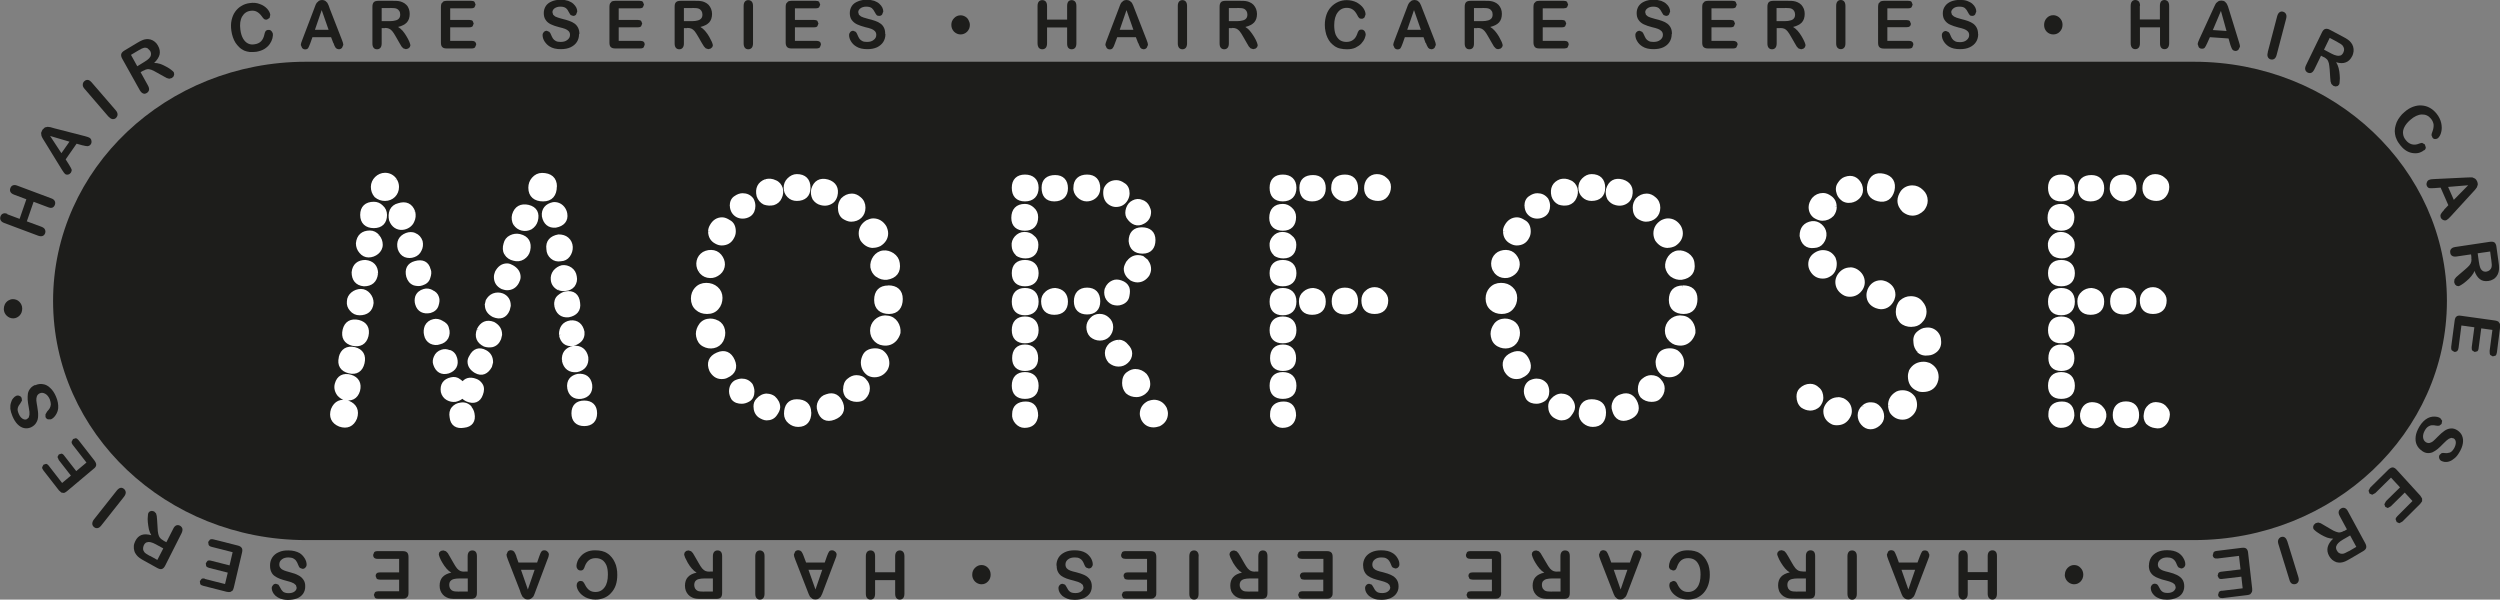 <?xml version="1.0" encoding="UTF-8"?>
<svg id="Ebene_2" xmlns="http://www.w3.org/2000/svg" viewBox="0 0 210.52 50.49">
  <rect x="0" y="0" width="210.52" height="50.49" fill="#808080" stroke="none"/>
  <defs>
    <style>
      .cls-1 {
        fill-rule: evenodd;
      }

      .cls-1, .cls-2 {
        fill: #1d1d1b;
      }

      .cls-3 {
        fill: #fff;
        stroke: #fff;
        stroke-miterlimit: 3.86;
        stroke-width: .28px;
      }
    </style>
  </defs>
  <g id="Layer_1">
    <path class="cls-1" d="M206.05,25.34h0c0,11.12-9.54,20.14-21.3,20.14H25.77c-11.77,0-21.3-9.02-21.3-20.14S14,5.2,25.77,5.2h158.98c11.77,0,21.3,9.02,21.3,20.14"/>
    <path class="cls-3" d="M33.28,15.15c.12.18.18.38.18.59,0,.6-.45,1.04-1.04,1.04-.29,0-.54-.09-.77-.28-.19-.22-.28-.47-.28-.77,0-.55.49-1.04,1.05-1.04.36,0,.65.16.86.45M46.48,21.67c-.21-.18-.32-.41-.33-.69-.09-.65.29-.99.88-1.1.3,0,.54.07.73.23.43.36.42.99.11,1.41-.16.22-.38.33-.65.34-.28.05-.53-.01-.74-.19M68.11,15.81c0,.63-.37.97-1.01.97-.27,0-.51-.09-.69-.28-.19-.19-.28-.42-.28-.69s.09-.5.28-.69c.2-.2.43-.32.69-.32.65,0,1.01.36,1.01,1.01M85.34,32.48c0-.64.34-1.01.97-1.01s1.01.36,1.01,1.01-.37.97-1.01.97-.97-.35-.97-.97M107.05,32.48c0-.64.34-1.01.97-1.01s1.01.36,1.01,1.01-.37.97-1.01.97-.97-.35-.97-.97M135.03,15.81c0,.63-.37.97-1.01.97-.27,0-.5-.09-.69-.28-.19-.19-.28-.42-.28-.69s.09-.5.28-.69c.2-.2.43-.32.69-.32.65,0,1.01.36,1.01,1.01M161.04,18.02c-.27,0-.51-.11-.72-.27-.23-.23-.4-.51-.4-.85,0-.25.1-.5.26-.74.21-.27.51-.41.86-.41.3,0,.57.12.8.35.23.21.35.48.35.8,0,.27-.11.51-.27.72-.24.24-.53.4-.88.4M172.6,32.48c0-.64.34-1.01.97-1.01s1.01.36,1.01,1.01-.37.97-1.01.97-.97-.35-.97-.97M172.63,30.16c0-.63.32-1.01.94-1.01s.97.37.97,1.01-.36.94-.97.94-.94-.34-.94-.94M172.6,27.8c0-.64.34-1.01.97-1.01s1.01.36,1.01,1.01-.37.97-1.01.97-.97-.35-.97-.97M172.6,25.4c0-.64.34-1.01.97-1.01s1.01.36,1.01,1.01-.36,1.01-1.01,1.01-.97-.37-.97-1.01M172.6,23c0-.63.35-.97.97-.97s1.01.34,1.01.97-.37.97-1.01.97-.97-.35-.97-.97M172.9,21.39c-.21-.2-.3-.43-.31-.7-.03-.26.06-.49.23-.69.18-.21.42-.33.7-.33s.53.08.72.27c.22.16.33.39.33.67,0,.63-.32,1.01-.94,1.01-.28,0-.53-.07-.74-.22M172.56,18.35c0-.66.35-1.04,1.01-1.04.25,0,.47.1.65.27.21.18.32.42.32.7,0,.64-.34,1.01-.97,1.01s-1.01-.32-1.01-.94M172.6,15.81c0-.62.35-.97.97-.97s1.01.34,1.01.97-.36,1.01-1.01,1.01-.97-.37-.97-1.01M172.86,35.56c-.17-.2-.26-.44-.23-.69,0-.61.38-.92,1.01-.92s.9.41.9,1.04c-.06.6-.43.9-1.01.9-.26,0-.49-.12-.67-.33M176.11,14.88c.61,0,.94.36.94.97s-.37.97-1.01.97-.93-.38-.93-1.01.38-.93,1.01-.93M178.8,14.84c.63,0,.97.37.97,1.01,0,.36-.16.65-.46.83-.16.09-.34.14-.54.14-.5,0-1.03-.5-.97-1.02,0-.62.38-.96,1.01-.96M180.78,15.13c.18-.21.42-.33.7-.33s.53.09.72.27c.22.16.33.39.33.67s-.09.54-.27.75c-.17.2-.4.29-.67.29s-.53-.07-.75-.23c-.2-.2-.29-.42-.29-.7s.07-.52.23-.72M176.36,34.02c.26.03.48.15.64.36.18.19.26.44.23.71-.11.6-.48.92-1.07.83-.26-.03-.48-.13-.67-.32-.16-.23-.22-.47-.19-.75.11-.6.48-.92,1.07-.83M179.02,33.94c.63,0,.97.37.97,1.01s-.35.97-.97.97-.97-.35-.97-.97.34-1.01.97-1.01M180.99,34.21c.21-.19.47-.25.75-.19.26.03.48.15.63.36.19.2.25.44.19.71-.03.27-.16.49-.36.67-.2.17-.45.21-.71.15-.26-.03-.48-.14-.67-.32-.16-.23-.21-.48-.15-.75.03-.26.14-.47.33-.63M175.39,24.66c.21-.18.46-.27.73-.27.59.06.93.42.93,1.01,0,.63-.37.97-1.01.97s-.97-.37-.97-1.01c0-.28.11-.52.33-.7M178.8,24.36c.63,0,.97.37.97,1.01s-.35.97-.97.97-.97-.35-.97-.97.34-1.01.97-1.01M180.61,24.6c.19-.19.42-.28.69-.28s.51.11.69.31c.2.18.32.4.32.66,0,.65-.36,1.01-1.01,1.01s-.97-.37-.97-1.01c0-.27.09-.5.28-.69M158.16,16.81c-.65-.15-.92-.61-.77-1.27.15-.64.58-.92,1.23-.77.65.15.92.61.77,1.27-.17.63-.6.92-1.23.77M156.11,16.87c-.31.11-.62.11-.89-.05-.19-.14-.34-.31-.41-.51-.11-.3-.11-.6.07-.84.13-.21.3-.37.5-.44.57-.21,1.02,0,1.28.55.21.57,0,1.03-.55,1.29M154.53,17.41c0,.26-.08.48-.23.68-.24.24-.51.36-.85.36-.2,0-.42-.09-.63-.22-.25-.19-.38-.46-.38-.79,0-.23.1-.46.26-.68.21-.24.49-.37.82-.37.2,0,.4.08.59.22.27.18.41.45.41.79M153.3,18.99c.2.17.33.39.36.64.03.28-.05.54-.22.77-.16.22-.39.33-.66.34-.65.09-.99-.28-1.1-.88,0-.62.31-1.01.91-1.1.26-.03.5.05.71.23M153.49,21.2c.43,0,.74.19.95.56.05.14.09.29.09.45,0,.45-.17.79-.54.98-.15.09-.32.13-.5.13-.42,0-.74-.2-.95-.58-.09-.15-.13-.32-.13-.5,0-.4.21-.71.59-.91.16-.08.33-.13.49-.13M155.81,22.65c.16,0,.34.05.5.14.37.23.58.56.58.98,0,.18-.05.35-.14.51-.23.37-.56.57-.98.57-.18,0-.35-.04-.51-.14-.37-.23-.57-.56-.57-.97,0-.16.05-.34.14-.5.23-.37.56-.58.98-.58M158.39,23.74c.13,0,.28.05.4.09.42.2.68.52.68.99,0,.13-.05.28-.09.4-.2.42-.52.68-.99.68-.11,0-.25-.04-.4-.09-.43-.17-.68-.5-.68-.96,0-.15.04-.3.09-.44.19-.42.52-.67.99-.67M154.79,33.58c.14,0,.28.05.41.09.38.2.6.51.6.96,0,.16-.05.32-.14.47-.21.38-.54.57-.98.57-.16,0-.31-.02-.43-.1-.37-.2-.57-.52-.57-.94,0-.17.05-.32.14-.47.23-.37.56-.57.98-.57M156.91,34.25c.2-.18.44-.26.69-.23.26,0,.48.12.65.33.18.21.27.45.27.72s-.12.49-.33.67c-.2.17-.43.27-.68.27-.26,0-.49-.12-.67-.33-.18-.2-.27-.45-.27-.71s.11-.52.33-.7M159.13,34.11c0-.38.17-.7.49-.93.16-.13.37-.18.59-.18.4,0,.71.18.94.5.09.19.14.37.14.58,0,.38-.17.7-.49.93-.17.13-.37.19-.59.19-.4,0-.71-.18-.94-.5-.09-.19-.14-.37-.14-.58M160.8,31.68c0-.15.04-.3.09-.45.24-.42.61-.63,1.1-.63.15,0,.3.04.45.09.43.23.67.57.67,1.07,0,.13-.03.28-.09.43-.18.46-.58.68-1.1.68-.17,0-.33-.02-.46-.1-.45-.19-.66-.58-.66-1.09M161.55,29.54c-.16-.2-.27-.42-.28-.67-.05-.33.01-.62.25-.83.21-.18.43-.3.66-.31.35-.05.66.06.9.33.14.17.23.37.23.59.05.34-.04.64-.29.87-.19.16-.4.26-.63.27-.33.05-.63-.02-.85-.24M160.97,27.39c-.35,0-.66-.1-.88-.32-.2-.23-.31-.5-.31-.8,0-.35.1-.66.32-.88.23-.2.5-.31.8-.31.37,0,.68.13.89.41.19.22.3.47.3.74,0,.35-.13.64-.39.88-.19.19-.44.27-.73.27M152.4,34.43c-.22,0-.44-.09-.64-.22-.23-.2-.34-.49-.34-.82,0-.23.06-.43.21-.58.23-.23.5-.35.8-.35.25,0,.46.09.64.27.23.17.33.46.33.78,0,.21-.09.41-.23.6-.19.22-.47.33-.78.33M135.1,34.73c0,.67-.32,1.08-.97,1.08-.27,0-.51-.09-.72-.27-.21-.18-.33-.42-.33-.7,0-.66.3-1.08.94-1.08.67,0,1.08.32,1.08.97M125.55,24.32c.21-.24.5-.36.85-.36s.63.1.86.31c.24.21.36.49.36.81s-.1.63-.31.86c-.22.25-.51.36-.85.36s-.63-.1-.86-.31c-.24-.21-.36-.5-.36-.85,0-.32.1-.59.31-.83M141.72,24.17c.68,0,1.08.34,1.08,1.01s-.33,1.12-1.01,1.12-1.12-.35-1.12-1.04.36-1.08,1.04-1.08M125.86,22.78c-.14-.26-.19-.53-.13-.8.06-.27.22-.49.46-.64.26-.14.55-.19.84-.13.28.06.5.24.65.5.15.24.19.5.13.76-.06.28-.24.5-.5.65-.24.15-.51.19-.8.13-.27-.06-.49-.22-.64-.46M126.7,19.48c0-.16.05-.32.14-.47.2-.36.51-.57.91-.57.18,0,.37.08.57.21.31.15.44.46.44.84,0,.18-.04.35-.13.5-.18.36-.5.54-.91.54-.16,0-.32-.05-.46-.13-.36-.18-.55-.5-.55-.91M128.51,17.34c0-.31.1-.57.35-.72.19-.13.38-.21.59-.21.33,0,.59.12.8.39.09.17.14.35.14.54,0,.31-.11.58-.35.75-.18.12-.38.18-.59.18-.34,0-.61-.15-.79-.42-.09-.15-.14-.33-.14-.51M131.41,15.22c.28-.06.53-.04.77.08.27.1.43.31.52.57.06.26.04.51-.08.76-.1.25-.31.43-.57.51-.26.06-.52.04-.76-.04-.25-.12-.43-.34-.51-.61-.14-.6.07-1.06.64-1.27M127.33,27.11c.27.15.44.38.5.69.06.29.01.58-.13.87-.15.27-.39.45-.69.51-.29.06-.57.01-.83-.13-.28-.15-.45-.41-.5-.73-.06-.27,0-.54.13-.79.15-.29.38-.48.69-.54.29-.06.57-.01.83.13M128.66,30.36c.26.59.07,1.06-.53,1.32-.12.08-.29.1-.46.1-.39,0-.68-.23-.88-.59-.26-.61-.07-1.11.54-1.37.6-.27,1.07-.06,1.33.54M129.38,32.02c.33,0,.59.12.8.39.09.17.14.35.14.55,0,.31-.1.58-.36.73-.19.11-.38.17-.57.17-.29,0-.56-.07-.75-.31-.1-.18-.18-.38-.18-.59,0-.34.13-.63.4-.8.17-.08.35-.14.54-.14M131.52,33.29c.21,0,.41.07.57.19.25.22.4.5.4.81,0,.19-.11.39-.26.59-.17.26-.43.38-.75.38-.18,0-.39-.09-.59-.22-.26-.19-.38-.48-.38-.82,0-.21.06-.4.21-.55.22-.25.49-.39.8-.39M140.8,23.21c-.23-.18-.38-.42-.44-.72-.06-.57.35-1.2.95-1.26.27-.03.54.05.79.21.26.18.42.42.45.73.11.7-.23,1.14-.94,1.25-.3.03-.57-.05-.81-.22M140.45,20.74c-.41,0-.71-.22-.94-.54-.09-.17-.14-.35-.14-.55,0-.42.21-.75.58-.98.16-.08.34-.14.5-.14.42,0,.75.21.98.58.09.17.14.35.14.54,0,.4-.22.72-.58.95-.17.08-.35.13-.54.13M138.6,18.53c-.2,0-.41-.09-.62-.22-.25-.18-.35-.48-.35-.83,0-.26.08-.47.23-.68.22-.23.49-.36.81-.36.23,0,.45.1.64.27.24.19.36.46.36.78,0,.63-.45,1.04-1.08,1.04M137.02,16.96c-.27.21-.59.27-.94.18-.26-.06-.45-.21-.6-.42-.12-.25-.16-.5-.1-.77.18-.62.62-.87,1.24-.7.59.18.83.62.69,1.23-.05.2-.15.37-.29.48M135.94,33.84c.12-.26.32-.44.6-.51.58-.21,1.01.05,1.24.63.22.59-.03,1.02-.63,1.25-.62.24-1.07,0-1.25-.64-.09-.25-.07-.5.05-.74M138.06,32.77c0-.33.1-.61.33-.78.19-.16.41-.26.64-.26.31,0,.57.1.74.33.17.18.27.4.27.64,0,.31-.12.58-.35.8-.15.15-.38.2-.62.2-.31,0-.6-.11-.81-.32-.13-.17-.2-.38-.2-.61M139.55,30.52c0-.19.07-.4.17-.61.17-.31.51-.44.91-.44.2,0,.37.05.55.14.33.24.5.57.5.98,0,.18-.06.35-.14.5-.23.35-.56.54-.98.54-.18,0-.36-.05-.51-.14-.32-.23-.49-.57-.49-.97M140.54,28.5c-.18-.26-.24-.57-.18-.89.12-.6.73-1.01,1.33-.89.63.07.99.71.94,1.3-.06.22-.16.4-.3.57-.27.3-.62.42-1.02.36-.3-.03-.56-.19-.76-.45M107.09,30.16c0-.63.32-1.01.94-1.01s.97.37.97,1.01-.36.94-.97.94-.94-.34-.94-.94M107.05,27.8c0-.64.34-1.01.97-1.01s1.01.36,1.01,1.01-.37.97-1.01.97-.97-.35-.97-.97M107.05,25.4c0-.64.34-1.01.97-1.01s1.01.36,1.01,1.01-.36,1.01-1.01,1.01-.97-.37-.97-1.01M107.05,23c0-.63.35-.97.97-.97s1.01.34,1.01.97-.37.97-1.01.97-.97-.35-.97-.97M107.36,21.39c-.21-.2-.3-.43-.31-.7-.03-.26.06-.49.23-.69.18-.21.42-.33.7-.33s.53.08.71.27c.22.16.33.39.33.67,0,.63-.32,1.01-.94,1.01-.28,0-.53-.07-.74-.22M107.02,18.35c0-.66.35-1.04,1.01-1.04.25,0,.47.1.65.27.21.18.32.42.32.7,0,.64-.34,1.01-.97,1.01s-1.01-.32-1.01-.94M107.05,15.81c0-.62.35-.97.97-.97s1.01.34,1.01.97-.36,1.01-1.01,1.01-.97-.37-.97-1.01M107.32,35.56c-.18-.2-.26-.44-.23-.69,0-.61.39-.92,1.01-.92s.9.41.9,1.04c-.06.6-.42.9-1.01.9-.26,0-.49-.12-.67-.33M110.57,14.88c.61,0,.93.36.93.97s-.37.97-1.01.97-.93-.38-.93-1.01.38-.93,1.01-.93M113.25,14.84c.63,0,.97.37.97,1.01,0,.36-.16.65-.47.83-.16.09-.34.14-.54.14-.5,0-1.03-.5-.97-1.02,0-.62.37-.96,1.01-.96M115.24,15.13c.18-.21.42-.33.7-.33s.53.09.72.27c.22.16.33.39.33.67s-.09.54-.27.75c-.17.2-.4.29-.67.29s-.53-.07-.75-.23c-.2-.2-.29-.42-.29-.7s.07-.52.23-.72M109.85,24.66c.2-.18.46-.27.73-.27.59.06.92.42.92,1.01,0,.63-.37.97-1.01.97s-.97-.37-.97-1.01c0-.28.11-.52.33-.7M113.25,24.36c.63,0,.97.37.97,1.01s-.35.97-.97.97-.97-.35-.97-.97.34-1.01.97-1.01M115.07,24.6c.19-.19.42-.28.69-.28s.51.11.69.31c.2.18.31.4.31.66,0,.65-.36,1.01-1.01,1.01s-.97-.37-.97-1.01c0-.27.09-.5.28-.69M85.37,30.16c0-.63.32-1.01.94-1.01s.97.37.97,1.01-.36.94-.97.94-.94-.34-.94-.94M85.34,27.8c0-.64.34-1.01.97-1.01s1.01.36,1.01,1.01-.37.97-1.01.97-.97-.35-.97-.97M85.34,25.4c0-.64.34-1.01.97-1.01s1.01.36,1.01,1.01-.36,1.01-1.01,1.01-.97-.37-.97-1.01M85.34,23c0-.63.35-.97.97-.97s1.01.34,1.01.97-.37.97-1.01.97-.97-.35-.97-.97M85.64,21.39c-.21-.2-.3-.43-.31-.7-.03-.26.06-.49.23-.69.19-.21.42-.33.7-.33s.53.08.71.27c.22.16.33.39.33.67,0,.63-.32,1.01-.94,1.01-.28,0-.53-.07-.74-.22M85.3,18.35c0-.66.35-1.04,1.01-1.04.25,0,.47.1.65.27.21.18.32.42.32.7,0,.64-.34,1.01-.97,1.01s-1.01-.32-1.01-.94M85.34,15.81c0-.62.35-.97.97-.97s1.01.34,1.01.97-.36,1.01-1.01,1.01-.97-.37-.97-1.01M85.6,35.56c-.17-.2-.26-.44-.23-.69,0-.61.39-.92,1.01-.92s.9.41.9,1.04c-.06.6-.42.9-1.01.9-.26,0-.49-.12-.67-.33M88.85,14.88c.61,0,.94.36.94.97s-.37.97-1.01.97-.93-.38-.93-1.01.38-.93,1.01-.93M91.54,14.84c.63,0,.97.37.97,1.01,0,.36-.16.65-.47.83-.16.09-.34.14-.54.14-.5,0-1.03-.5-.97-1.02,0-.62.38-.96,1.01-.96M88.13,24.66c.21-.18.46-.27.73-.27.59.06.93.42.93,1.01,0,.63-.37.97-1.01.97s-.97-.37-.97-1.01c0-.28.11-.52.33-.7M91.54,24.36c.63,0,.97.37.97,1.01s-.35.97-.97.97-.97-.35-.97-.97.34-1.01.97-1.01M94.01,15.31c.2,0,.4.08.58.21.28.15.39.43.39.76,0,.18-.05.35-.14.51-.19.33-.48.5-.87.5-.16,0-.32-.05-.47-.14-.32-.19-.46-.51-.46-.9,0-.18.02-.35.11-.48.19-.31.49-.46.86-.46M93.2,24.26c.11-.23.28-.41.51-.51.21-.1.45-.09.69,0,.26.09.46.24.56.48.07.18.06.41.01.66-.04.31-.23.52-.53.63-.24.1-.49.08-.74,0-.23-.11-.41-.28-.51-.52-.09-.24-.09-.5,0-.74M96.27,21.79l.07.02c.3.21.45.5.45.86,0,.16-.06.33-.14.48-.22.31-.51.49-.87.49-.18,0-.35-.06-.51-.14-.29-.21-.5-.49-.5-.87,0-.16.11-.38.18-.51.21-.29.49-.5.87-.5.13,0,.24.02.37.06.03.03.06.07.1.1h-.02ZM96.15,16.96c.24.09.41.24.51.46.07.15.13.29.13.42,0,.39-.17.69-.51.87-.51.29-.97.08-1.3-.44-.11-.21-.1-.46-.02-.71.09-.26.24-.45.47-.56.23-.12.47-.14.71-.04M97.16,20.21c0,.63-.32,1.01-.94,1.01s-.98-.32-1.04-.92c0-.64.34-1.02.97-1.02s1.01.32,1.01.93M92.59,26.57c.27,0,.5.09.69.27.21.18.32.42.32.7s-.1.51-.28.72c-.19.19-.43.28-.7.28s-.52-.1-.72-.27c-.19-.19-.28-.45-.28-.73,0-.25.1-.47.28-.66.18-.21.42-.31.69-.31M94.23,28.75c.27,0,.49.14.66.36.19.19.31.41.31.65,0,.28-.11.51-.32.7-.19.18-.42.27-.69.27-.28,0-.51-.1-.73-.28-.18-.21-.28-.45-.28-.73s.13-.51.32-.7c.21-.16.45-.27.72-.27M95.64,31.22c.32,0,.59.14.81.36.17.22.27.47.27.75,0,.31-.13.56-.38.75-.2.14-.41.22-.63.22-.3,0-.57-.08-.8-.28-.19-.22-.28-.47-.28-.77,0-.36.11-.66.39-.83.19-.14.4-.21.62-.21M97.13,33.8c.45,0,.78.2.99.6.04.13.09.27.09.41,0,.44-.22.75-.6.95-.16.05-.32.09-.48.09-.43,0-.74-.22-.92-.6-.04-.12-.09-.27-.09-.4,0-.44.22-.75.6-.95.13-.04.27-.09.41-.09M68.18,34.73c0,.67-.32,1.08-.97,1.08-.27,0-.51-.09-.72-.27-.22-.18-.33-.42-.33-.7,0-.66.3-1.08.93-1.08.67,0,1.08.32,1.08.97M58.63,24.32c.21-.24.5-.36.84-.36s.63.1.87.31c.24.21.36.49.36.81s-.1.63-.31.86c-.21.25-.5.36-.85.36s-.63-.1-.86-.31c-.24-.21-.36-.5-.36-.85,0-.32.1-.59.31-.83M74.8,24.17c.68,0,1.08.34,1.08,1.01s-.34,1.12-1.01,1.12-1.12-.35-1.12-1.04.36-1.08,1.05-1.08M58.93,22.78c-.15-.26-.19-.53-.13-.8.06-.27.22-.49.46-.64.26-.14.55-.19.84-.13.28.06.5.24.65.5.14.24.19.5.13.76-.06.28-.24.5-.5.65-.24.15-.51.19-.8.13-.27-.06-.49-.22-.64-.46M59.77,19.48c0-.16.05-.32.14-.47.2-.36.5-.57.9-.57.18,0,.37.08.57.21.31.15.44.46.44.84,0,.18-.05.35-.14.5-.18.36-.5.54-.91.54-.16,0-.32-.05-.46-.13-.36-.18-.54-.5-.54-.91M61.59,17.34c0-.31.1-.57.35-.72.19-.13.39-.21.59-.21.33,0,.6.12.8.39.09.17.14.35.14.54,0,.31-.11.58-.34.75-.18.12-.38.18-.59.18-.34,0-.61-.15-.79-.42-.09-.15-.15-.33-.15-.51M64.49,15.22c.28-.06.53-.04.77.08.27.1.43.31.52.57.06.26.04.51-.08.76-.1.25-.31.43-.57.51-.25.06-.52.04-.76-.04-.25-.12-.43-.34-.52-.61-.14-.6.07-1.06.64-1.27M60.41,27.11c.27.15.44.38.5.69.06.29.01.58-.13.87-.15.27-.39.45-.69.51-.29.06-.57.01-.83-.13-.28-.15-.44-.41-.5-.73-.06-.27,0-.54.13-.79.15-.29.38-.48.69-.54.29-.06.57-.01.83.13M61.74,30.36c.26.59.06,1.06-.53,1.32-.13.08-.29.1-.46.1-.39,0-.68-.23-.88-.59-.26-.61-.07-1.11.54-1.37.6-.27,1.07-.06,1.33.54M62.45,32.02c.33,0,.59.12.8.39.08.17.14.35.14.55,0,.31-.1.58-.36.73-.19.11-.38.17-.57.17-.29,0-.56-.07-.75-.31-.1-.18-.18-.38-.18-.59,0-.34.13-.63.4-.8.17-.08.36-.14.54-.14M64.59,33.29c.21,0,.41.07.57.19.25.23.4.5.4.81,0,.19-.11.39-.25.59-.17.26-.43.38-.75.38-.18,0-.39-.09-.59-.22-.26-.19-.38-.48-.38-.82,0-.21.06-.4.21-.55.22-.25.49-.39.8-.39M73.87,23.21c-.24-.18-.39-.42-.44-.72-.06-.57.35-1.2.95-1.26.28-.03.54.05.79.21.26.18.42.42.46.73.11.7-.24,1.14-.95,1.25-.29.03-.57-.05-.8-.22M73.53,20.74c-.4,0-.71-.22-.94-.54-.09-.17-.14-.35-.14-.55,0-.42.21-.75.58-.98.17-.08.34-.14.5-.14.42,0,.75.21.98.58.08.17.14.35.14.54,0,.4-.21.72-.58.95-.17.08-.35.13-.54.13M71.67,18.53c-.2,0-.41-.09-.62-.22-.25-.18-.35-.48-.35-.83,0-.26.08-.47.23-.68.23-.23.49-.36.81-.36.23,0,.45.1.64.27.24.19.36.46.36.78,0,.63-.45,1.04-1.08,1.04M70.09,16.96c-.27.21-.59.27-.94.18-.26-.06-.45-.21-.6-.42-.12-.25-.16-.5-.1-.77.18-.62.62-.87,1.24-.7.6.18.84.62.69,1.23-.06.2-.15.37-.29.48M69.02,33.84c.12-.26.32-.44.6-.51.58-.21,1.01.05,1.24.63.22.59-.03,1.02-.63,1.25-.62.24-1.08,0-1.26-.64-.09-.25-.07-.5.05-.74M71.14,32.77c0-.33.1-.61.33-.78.19-.16.41-.26.64-.26.31,0,.57.1.74.33.17.18.26.4.26.64,0,.31-.12.58-.35.8-.15.15-.38.2-.62.2-.31,0-.59-.11-.81-.32-.13-.17-.2-.38-.2-.61M72.63,30.52c0-.19.06-.4.17-.61.17-.31.51-.44.91-.44.2,0,.37.05.54.14.33.24.5.57.5.98,0,.18-.06.35-.14.5-.23.35-.56.54-.98.54-.18,0-.36-.05-.51-.14-.32-.23-.49-.57-.49-.97M73.61,28.5c-.18-.26-.24-.57-.18-.89.12-.6.73-1.01,1.32-.89.63.07,1,.71.94,1.3-.06.22-.16.4-.3.57-.27.3-.62.42-1.03.36-.3-.03-.56-.19-.75-.45M28.01,34.48c.24-.59.71-.8,1.32-.6.59.24.8.71.6,1.32-.24.59-.71.8-1.32.59-.59-.24-.8-.71-.6-1.32M28.56,33.27c-.23-.28-.32-.6-.23-.93.16-.6.6-.82,1.2-.65.57.18.8.61.65,1.2-.18.59-.62.8-1.21.65-.16-.06-.3-.16-.41-.28M28.66,30.11c.15-.62.58-.88,1.2-.74.6.15.84.58.7,1.19-.14.61-.56.89-1.16.74-.62-.15-.88-.58-.73-1.19M28.99,27.78c.15-.6.58-.84,1.2-.7.6.15.84.58.7,1.2-.15.6-.59.84-1.2.7-.6-.15-.84-.58-.7-1.2M32.13,17.4c.21.18.32.42.32.7,0,.62-.35.97-.97.97s-1.01-.34-1.01-.97.37-.97,1.01-.97c.25,0,.47.09.65.27M31.82,19.89c.18.21.27.45.27.72,0,.54-.54.93-1.05.93-.26,0-.49-.12-.66-.33-.18-.2-.27-.45-.27-.72.06-.62.44-.94,1.04-.94.26,0,.49.12.67.33M31.69,23.04c-.07.62-.44.93-1.04.93-.62-.06-.9-.46-.9-1.04.06-.6.44-.9,1.02-.9.59.06.93.41.93,1.01M31.05,24.79c.18.21.27.45.27.72-.06.62-.46.9-1.04.9-.28,0-.52-.11-.7-.33-.18-.2-.26-.44-.23-.69,0-.54.54-.92,1.04-.92.26,0,.49.12.67.33M34.83,17.85c.06.28.04.53-.08.77-.26.67-1.47.96-1.85-.1-.06-.27-.05-.54.05-.79.12-.25.34-.42.61-.48.6-.2,1.06,0,1.27.6M34.93,19.76c.26.1.43.31.52.57.06.26.03.51-.09.73-.1.22-.28.38-.51.46-.24.09-.49.09-.73,0-.24-.1-.4-.31-.49-.57-.14-.56.06-.99.6-1.2.24-.09.48-.09.7,0M36.14,22.73c.07.18.04.4-.04.63-.07.28-.28.45-.57.54-.2.08-.44.05-.64,0-.29-.11-.45-.33-.54-.62-.15-.58.05-1.01.62-1.16.59-.17,1.03.02,1.16.61M36.36,24.56c.23.09.4.25.47.49.07.19.04.41-.03.63-.07.28-.3.46-.58.54-.55.11-.97-.09-1.12-.62-.06-.19-.06-.4,0-.6.1-.27.32-.45.61-.53.22-.07.45-.03.66.08M37.2,27.14c.24.11.43.28.47.53.09.26.07.52-.05.76-.13.23-.34.37-.6.43-.24.09-.5.07-.74-.05-.23-.13-.38-.34-.43-.61-.06-.24-.04-.48.05-.71.12-.25.34-.42.62-.48.23-.06.47,0,.69.13M37.83,29.6c.27.08.45.29.53.58.15.54-.08.95-.61,1.13-.56.16-.95-.09-1.13-.64-.07-.19-.04-.39.04-.58.1-.25.29-.43.56-.51.2-.07.41-.05.61.04M39.59,34.34c.12.15.2.32.23.5.12.59-.15.98-.75,1.04-.61.11-1.01-.15-1.07-.76-.05-.28-.02-.54.16-.75.16-.19.38-.3.64-.33.31-.06.6.05.81.29M38.96,32.33c.23-.38.62-.48,1.09-.3.19.06.34.19.46.37.15.23.13.51.02.8-.19.56-.64.71-1.19.48-.17-.08-.31-.18-.4-.3-.13.16-.34.26-.6.32-.23.03-.44-.02-.65-.13-.22-.12-.37-.33-.43-.58-.09-.57.17-.96.74-1.08.24-.06.47-.02.67.14.12.07.21.16.29.28M39.51,30.45c0-.15.05-.29.14-.43.27-.53.7-.69,1.22-.41.34.18.51.49.51.87v.03l-.09.34c-.28.5-.7.74-1.24.43-.33-.2-.54-.47-.54-.83M40.29,27.76c.27-.54.7-.74,1.26-.52.36.2.59.49.59.92v.03l-.08.33c-.12.29-.32.51-.64.58-.21.03-.42.02-.62-.05-.54-.27-.72-.71-.51-1.28M40.96,25.69v-.03l.08-.34c.13-.22.28-.38.52-.48.24-.09.5-.09.74,0,.38.16.57.47.57.88v.03l-.08.33c-.23.58-.68.72-1.23.49-.37-.19-.59-.49-.59-.88M41.73,23.33c0-.14.04-.28.09-.41.19-.35.46-.6.88-.6.15,0,.29.06.43.14.36.2.57.49.57.87,0,.15-.06.29-.13.43-.18.35-.48.54-.87.54-.14,0-.28-.05-.41-.09-.36-.18-.56-.47-.56-.88M42.59,21.36c-.13-.25-.14-.53-.05-.82.06-.27.22-.48.47-.6.24-.12.49-.15.76-.09.63.15.88.59.74,1.23-.06.27-.22.49-.46.64-.24.15-.51.18-.78.1-.29-.06-.52-.22-.67-.46M43.36,18.88c-.13-.26-.17-.52-.1-.79.18-.6.62-.84,1.23-.7.61.15.83.59.66,1.2-.07.25-.23.45-.46.6-.23.12-.49.15-.73.09-.25-.06-.44-.2-.59-.41M46.75,15.7c0,.7-.34,1.12-1.01,1.12s-1.11-.33-1.11-1.01c0-.29.09-.54.27-.75.2-.23.45-.36.74-.36.7,0,1.12.34,1.12,1.01M47.4,17.49c.12.15.2.32.23.5.1.57-.24.93-.83,1.04-.56.06-.92-.26-1.03-.83-.06-.56.26-.92.82-1.04.32-.03.6.09.81.33M48.26,34.8c0-.6.34-.93.94-.93s.94.33.94.93-.34.94-.94.94-.94-.34-.94-.94M47.9,32.65c-.06-.56.21-.91.76-1.03.58-.06.98.2,1.07.8.06.57-.23.94-.8,1.03-.57.06-.94-.23-1.03-.8M47.46,30.37c-.06-.59.24-.99.83-1.11.59-.06.99.24,1.11.83.06.59-.24.99-.83,1.11-.59.06-.99-.24-1.11-.83M47.21,28.2v-.04c0-.57.28-.95.83-1.04.56-.06.92.26,1.04.83.03.3-.06.58-.29.77-.17.14-.35.23-.54.27-.57.09-.92-.21-1.04-.78M46.81,25.72c-.03-.29.04-.56.25-.74.19-.16.38-.27.57-.3.63-.12,1.02.19,1.08.83.09.59-.23.95-.83,1.07-.59.06-.96-.27-1.07-.86M47.08,24.32c-.32-.15-.53-.41-.56-.76-.03-.25.04-.49.19-.69.17-.2.38-.34.63-.4.26-.03.49.03.71.18.22.16.34.37.38.64.06.27,0,.52-.15.74-.16.2-.39.31-.65.33-.19.03-.38.01-.54-.05"/>
    <g>
      <path class="cls-2" d="M.61,18.04l1.04.39.57-1.65-1.04-.39c-.15-.06-.25-.13-.3-.23-.05-.1-.05-.2-.01-.31.04-.12.11-.2.21-.24.1-.04.22-.04.37.02l2.86,1.07c.15.05.25.13.3.23.05.1.05.21.01.32-.04.11-.11.19-.2.23-.1.04-.22.03-.37-.03l-1.22-.46-.57,1.65,1.22.45c.15.06.26.13.3.23.05.1.06.21.02.32-.04.11-.11.19-.21.23-.1.04-.22.03-.37-.02l-2.86-1.07c-.15-.06-.25-.13-.3-.23-.05-.09-.06-.2-.02-.32.04-.12.11-.2.21-.24.1-.05.22-.04.37.02"/>
      <path class="cls-2" d="M6.95,12.24l-.5-.14-.92,1.32.29.46c.11.18.18.31.21.39.02.08,0,.17-.06.27-.06.08-.14.14-.24.16-.1.02-.2,0-.26-.06l-.11-.13s-.09-.12-.14-.21l-1.45-2.36-.15-.24c-.06-.1-.1-.18-.13-.27l-.03-.24.11-.26.21-.2.23-.05.24.03c.08.02.18.05.31.09l2.61.67c.2.05.33.1.4.15.07.06.12.14.13.24.02.11,0,.21-.06.3l-.12.11-.14.04-.19-.02-.22-.05ZM5.17,12.9l.68-.97-1.63-.48.95,1.45Z"/>
      <path class="cls-2" d="M9.15,9.84l-2.03-2.36c-.11-.12-.16-.24-.15-.35,0-.11.04-.21.13-.29.09-.08.18-.12.29-.11.1,0,.21.08.32.2l2.03,2.35c.11.12.16.25.16.36,0,.11-.05.2-.13.29-.08.08-.18.11-.29.1-.11-.01-.22-.08-.32-.2"/>
      <path class="cls-2" d="M12.08,5.94l-.24.14.62,1.12c.08.15.11.27.09.38-.03.11-.09.19-.19.25-.11.07-.21.08-.31.04-.1-.04-.19-.13-.27-.26l-1.49-2.67c-.08-.15-.11-.28-.08-.39.03-.1.11-.2.26-.29l1.1-.66c.15-.09.28-.16.4-.21.11-.05.22-.08.33-.09.13-.02.26,0,.39.03.13.04.24.1.35.19.11.09.19.19.26.32.15.26.19.51.14.75-.06.23-.21.47-.46.71.15,0,.32.02.51.08.18.07.35.14.52.24.17.09.31.18.42.27.11.09.19.16.21.2l.03.17-.05.17-.15.14-.22.06-.21-.06c-.07-.03-.17-.09-.29-.16l-.54-.3c-.19-.12-.35-.19-.48-.24-.13-.04-.24-.06-.34-.04-.09.01-.2.06-.32.13M11.65,4.25l-.62.37.53.96.6-.37c.17-.1.29-.19.39-.29.09-.1.15-.19.16-.3.02-.1,0-.22-.07-.34l-.21-.21c-.09-.05-.19-.06-.29-.05-.1.02-.26.09-.49.23"/>
      <path class="cls-2" d="M22.98,2.8c.01.13,0,.26-.04.43-.04.15-.11.31-.22.47-.11.16-.26.3-.45.42-.19.12-.42.19-.68.24-.2.02-.39.03-.55.02-.17-.02-.33-.06-.48-.12-.14-.07-.29-.16-.41-.28-.12-.11-.22-.24-.32-.38-.09-.14-.16-.3-.22-.47-.06-.17-.1-.35-.13-.55-.04-.32-.04-.61.02-.88.06-.26.15-.5.3-.71.14-.2.32-.37.53-.49.21-.13.44-.21.7-.24.31-.05.6-.02.85.08.26.09.46.23.62.4.15.17.24.34.26.51l-.06.26-.22.14c-.1.01-.18,0-.23-.04-.06-.04-.13-.12-.2-.23-.13-.18-.27-.31-.42-.39-.15-.08-.32-.11-.53-.08-.32.04-.55.21-.71.48-.16.28-.21.65-.15,1.11.04.31.12.56.23.75.11.19.25.33.41.41.16.08.35.11.55.07.23-.03.41-.11.55-.25.14-.14.23-.33.28-.56.02-.11.05-.2.09-.27.04-.07.11-.12.22-.13.09-.01.18,0,.25.06.07.06.12.13.14.24"/>
      <path class="cls-2" d="M28.07,3.63l-.19-.5h-1.57l-.18.51c-.08.21-.14.34-.18.41-.05.07-.14.11-.25.11-.1,0-.19-.04-.26-.12l-.11-.25.03-.17c.02-.06.05-.14.09-.25l.99-2.6c.03-.07.06-.16.1-.27.04-.11.08-.19.13-.26l.18-.17c.08-.04.16-.07.27-.07s.2.03.27.07l.17.16.11.22c.03.08.07.18.11.31l1.01,2.59c.08.2.12.34.12.43l-.11.25c-.08.08-.17.12-.27.12l-.16-.04-.11-.09-.1-.18-.08-.22ZM26.52,2.51h1.15l-.58-1.66-.57,1.66Z"/>
      <path class="cls-2" d="M32.41,2.37h-.27v1.29c0,.17-.04.29-.11.37-.07.08-.16.12-.28.12-.13,0-.22-.04-.29-.13-.07-.08-.1-.21-.1-.37V.57c0-.18.04-.3.11-.38.07-.08.2-.12.37-.12h1.27c.17,0,.32,0,.45.02.12.02.24.05.34.1.12.05.23.13.32.22.1.1.17.22.21.34.05.14.07.27.07.42,0,.3-.08.54-.24.72-.16.17-.41.3-.74.38.14.08.27.19.4.34.12.15.24.31.33.48.1.17.18.32.23.45.05.14.08.23.08.28l-.05.15-.14.12-.19.05-.22-.07-.15-.16c-.04-.07-.1-.17-.17-.29l-.31-.54c-.11-.2-.21-.35-.3-.46-.09-.1-.18-.17-.27-.21-.1-.04-.21-.06-.35-.06M32.86.68h-.72v1.1h.7c.19,0,.34-.02.47-.06.13-.03.23-.09.29-.17.07-.08.1-.19.1-.33,0-.11-.02-.21-.08-.3-.05-.08-.13-.15-.23-.19-.09-.04-.27-.06-.54-.06"/>
      <path class="cls-2" d="M39.67.7h-1.76v.98h1.62c.12,0,.21.03.27.08l.09.22-.09.23c-.06.06-.15.09-.27.09h-1.62v1.14h1.82c.12,0,.21.03.27.08.06.06.1.14.1.24l-.1.23c-.06.06-.15.09-.27.09h-2.13c-.17,0-.29-.04-.36-.12-.08-.08-.11-.2-.11-.38V.57c0-.12.02-.21.05-.28l.16-.17c.07-.03.16-.05.27-.05h2.07c.12,0,.22.02.28.09l.09.23-.09.22c-.06.06-.15.09-.28.09"/>
      <path class="cls-2" d="M48.76,2.88c0,.24-.06.46-.18.65-.12.19-.3.34-.53.45-.23.11-.51.16-.83.16-.38,0-.69-.07-.94-.23-.18-.11-.31-.25-.43-.43-.11-.18-.16-.35-.16-.53,0-.1.04-.18.1-.25.07-.07.15-.11.25-.11l.21.09c.06.05.11.13.15.24.05.12.1.23.16.32.06.09.14.16.24.21.11.06.24.08.41.08.23,0,.42-.05.57-.17.14-.11.22-.25.22-.42,0-.13-.04-.24-.12-.32-.08-.08-.18-.15-.3-.19-.12-.05-.29-.09-.49-.14-.28-.07-.51-.15-.7-.24-.18-.09-.34-.21-.44-.37-.11-.15-.16-.35-.16-.58,0-.22.06-.42.17-.59.11-.17.28-.3.5-.39.22-.1.48-.14.78-.14.24,0,.44.04.61.09.17.07.31.14.43.25.11.1.19.21.25.32.05.11.08.22.08.33l-.1.26c-.07.08-.15.11-.25.11l-.2-.07s-.1-.12-.15-.23c-.07-.15-.15-.27-.25-.35-.1-.08-.26-.13-.47-.13-.2,0-.36.05-.49.14-.12.09-.18.2-.18.33l.06.21.17.15.23.09c.07.03.2.06.37.11.22.05.41.11.59.17.18.06.32.14.45.23.12.09.22.21.29.35.07.14.11.31.11.51"/>
      <path class="cls-2" d="M53.86.7h-1.76v.98h1.62c.12,0,.21.03.27.08l.09.22-.09.23c-.06.06-.14.09-.27.09h-1.62v1.14h1.82c.13,0,.22.03.28.08.07.06.09.14.09.24l-.09.23c-.06.06-.15.09-.28.09h-2.12c-.17,0-.29-.04-.37-.12-.08-.08-.11-.2-.11-.38V.57c0-.12.02-.21.05-.28l.15-.17c.08-.03.17-.05.28-.05h2.06c.12,0,.21.02.28.09l.09.23-.09.22c-.06.06-.15.09-.28.09"/>
      <path class="cls-2" d="M57.86,2.37h-.27v1.29c0,.17-.04.29-.11.37-.07.08-.16.12-.28.12s-.22-.04-.29-.13c-.07-.08-.1-.21-.1-.37V.57c0-.18.03-.3.11-.38.08-.08.2-.12.37-.12h1.27c.18,0,.32,0,.45.02.13.02.24.05.34.1.12.05.23.13.32.22.09.1.16.22.21.34.05.14.08.27.08.42,0,.3-.08.54-.24.72-.16.17-.41.3-.74.38.14.08.27.19.4.34.13.15.24.31.34.48.09.17.17.32.23.45.05.14.08.23.08.28l-.05.15-.14.12-.19.05-.22-.07-.15-.16c-.05-.07-.1-.17-.18-.29l-.31-.54c-.11-.2-.22-.35-.3-.46-.09-.1-.18-.17-.27-.21-.09-.04-.21-.06-.35-.06M58.31.68h-.72v1.1h.7c.19,0,.35-.02.47-.06.13-.03.22-.09.29-.17.07-.08.1-.19.1-.33,0-.11-.03-.21-.08-.3-.06-.08-.13-.15-.23-.19-.09-.04-.27-.06-.54-.06"/>
      <path class="cls-2" d="M62.62,3.66V.5c0-.17.04-.29.11-.37.07-.08.16-.12.28-.12s.21.04.29.12c.07.08.11.2.11.37v3.16c0,.16-.04.29-.11.37-.08.08-.17.12-.29.12s-.21-.04-.28-.12c-.07-.08-.11-.21-.11-.37"/>
      <path class="cls-2" d="M68.7.7h-1.76v.98h1.62c.12,0,.21.03.27.08l.09.22-.09.23c-.05.06-.14.09-.27.09h-1.62v1.14h1.82c.12,0,.21.03.28.08.06.06.09.14.09.24l-.09.23c-.07.06-.16.09-.28.09h-2.12c-.17,0-.29-.04-.36-.12-.08-.08-.12-.2-.12-.38V.57c0-.12.02-.21.05-.28l.16-.17c.07-.03.16-.05.27-.05h2.06c.12,0,.22.02.28.09l.09.23-.09.22c-.06.06-.15.09-.28.09"/>
      <path class="cls-2" d="M74.56,2.88c0,.24-.06.46-.18.65-.12.19-.3.34-.52.45-.24.11-.51.16-.82.16-.39,0-.7-.07-.95-.23-.18-.11-.32-.25-.43-.43-.11-.18-.16-.35-.16-.53,0-.1.04-.18.1-.25.06-.07.15-.11.25-.11l.21.09c.05.05.1.13.14.24.05.12.1.23.16.32.06.09.14.16.24.21.1.06.24.08.41.08.23,0,.42-.05.56-.17.15-.11.22-.25.22-.42,0-.13-.04-.24-.12-.32-.08-.08-.18-.15-.3-.19-.12-.05-.29-.09-.5-.14-.27-.07-.51-.15-.7-.24-.19-.09-.33-.21-.45-.37-.11-.15-.16-.35-.16-.58,0-.22.06-.42.17-.59.11-.17.28-.3.51-.39.22-.1.47-.14.77-.14.24,0,.44.04.61.09.17.07.32.14.43.25.11.1.2.21.25.32.05.11.08.22.08.33l-.1.26c-.07.08-.15.11-.25.11-.09,0-.16-.02-.21-.07-.04-.04-.09-.12-.15-.23-.07-.15-.16-.27-.25-.35-.1-.08-.26-.13-.47-.13-.2,0-.37.05-.49.14-.12.09-.19.2-.19.33l.06.21.18.15.22.09c.08.03.2.06.38.11.22.05.42.11.59.17.18.06.33.14.45.23.13.09.22.21.29.35.07.14.1.31.1.51"/>
      <path class="cls-2" d="M81.67,2.1c0,.23-.08.41-.23.57-.16.15-.34.23-.55.23s-.39-.08-.55-.23c-.15-.16-.23-.35-.23-.57s.07-.41.23-.57c.15-.16.33-.24.55-.24.14,0,.27.04.39.11.12.07.22.17.28.3.07.13.11.26.11.4"/>
      <path class="cls-2" d="M88.17.5v1.15h1.69V.5c0-.17.04-.29.1-.37.07-.08.17-.12.28-.12.12,0,.21.04.29.12.07.08.11.2.11.37v3.16c0,.16-.04.29-.11.37-.07.08-.17.12-.29.12s-.21-.04-.28-.12c-.07-.08-.1-.21-.1-.37v-1.35h-1.69v1.35c0,.16-.04.29-.11.37-.08.08-.17.12-.29.12-.12,0-.21-.04-.29-.12-.06-.08-.11-.21-.11-.37V.5c0-.17.04-.29.11-.37.07-.08.16-.12.29-.12s.21.04.29.12c.07.08.11.2.11.37"/>
      <path class="cls-2" d="M95.84,3.63l-.19-.5h-1.57l-.19.51c-.07.21-.13.34-.19.41-.05.07-.13.11-.25.11-.1,0-.19-.04-.26-.12l-.11-.25.03-.17c.02-.06.05-.14.09-.25l.99-2.6c.03-.07.06-.16.1-.27.04-.11.08-.19.12-.26l.18-.17c.07-.04.16-.07.27-.07s.2.03.27.07l.18.16.11.22c.03.08.07.18.12.31l1.01,2.59c.08.2.12.34.12.43l-.11.25c-.08.08-.16.12-.27.12l-.15-.04-.11-.09-.09-.18-.09-.22ZM94.29,2.51h1.15l-.58-1.66-.57,1.66Z"/>
      <path class="cls-2" d="M99.18,3.66V.5c0-.17.04-.29.11-.37.07-.08.16-.12.28-.12s.21.04.28.12c.07.08.11.2.11.37v3.16c0,.16-.04.29-.11.37-.07.08-.17.12-.28.12s-.21-.04-.28-.12c-.07-.08-.11-.21-.11-.37"/>
      <path class="cls-2" d="M103.75,2.37h-.27v1.29c0,.17-.04.29-.11.37-.07.08-.17.12-.28.12s-.22-.04-.29-.13c-.07-.08-.1-.21-.1-.37V.57c0-.18.04-.3.11-.38.07-.08.2-.12.37-.12h1.27c.18,0,.33,0,.45.02.13.02.24.05.34.1.12.05.23.13.32.22.09.1.16.22.21.34.05.14.08.27.08.42,0,.3-.08.54-.24.72-.16.17-.41.3-.74.38.13.08.27.19.39.34.12.15.24.31.34.48.1.17.18.32.23.45.05.14.08.23.08.28l-.05.15-.13.12-.2.05-.22-.07-.15-.16c-.04-.07-.1-.17-.17-.29l-.31-.54c-.11-.2-.21-.35-.3-.46-.09-.1-.18-.17-.27-.21-.09-.04-.21-.06-.35-.06M104.2.68h-.72v1.1h.7c.19,0,.34-.02.47-.06.13-.03.23-.09.29-.17.07-.08.1-.19.1-.33,0-.11-.03-.21-.08-.3-.06-.08-.13-.15-.23-.19-.09-.04-.27-.06-.54-.06"/>
      <path class="cls-2" d="M115.01,2.82c0,.12-.03.26-.09.41-.06.15-.16.29-.29.44-.13.14-.3.25-.5.35-.2.09-.44.13-.7.13-.2,0-.39-.02-.56-.06-.17-.03-.32-.1-.45-.18-.13-.09-.26-.2-.38-.33-.1-.12-.19-.26-.26-.42-.07-.15-.13-.32-.16-.5-.04-.18-.06-.36-.06-.56,0-.32.05-.61.14-.87.09-.26.22-.47.39-.65.17-.18.37-.32.59-.42.23-.1.47-.15.72-.15.31,0,.59.07.84.19.24.14.43.29.56.48.13.19.19.37.19.54l-.09.25c-.07.07-.14.11-.23.11-.1,0-.18-.02-.22-.07-.06-.05-.11-.13-.17-.26-.11-.2-.22-.35-.36-.44-.14-.1-.31-.15-.51-.15-.32,0-.58.13-.77.39-.19.25-.29.61-.29,1.08,0,.31.04.57.12.78.09.2.21.36.36.47.16.1.34.15.54.15.22,0,.41-.05.57-.17.16-.11.27-.29.35-.51.03-.11.07-.19.12-.26.05-.07.13-.1.23-.1.1,0,.18.03.24.1.07.07.1.15.1.25"/>
      <path class="cls-2" d="M120.05,3.63l-.18-.5h-1.57l-.18.51c-.07.21-.14.34-.18.41-.05.07-.14.11-.25.11-.1,0-.19-.04-.26-.12l-.11-.25.03-.17c.02-.06.05-.14.09-.25l.99-2.6c.03-.07.06-.16.1-.27.04-.11.08-.19.13-.26l.18-.17c.07-.04.16-.07.27-.07s.2.03.27.07l.17.16.11.22c.03.08.07.18.12.31l1.01,2.59c.08.2.12.34.12.43l-.11.25c-.08.08-.17.12-.27.12l-.16-.04-.11-.09-.1-.18-.09-.22ZM118.5,2.51h1.15l-.58-1.66-.57,1.66Z"/>
      <path class="cls-2" d="M124.4,2.37h-.28v1.29c0,.17-.03.29-.1.37-.07.08-.16.12-.29.12s-.22-.04-.29-.13c-.07-.08-.1-.21-.1-.37V.57c0-.18.04-.3.11-.38.08-.08.2-.12.36-.12h1.27c.18,0,.33,0,.45.02.12.02.24.05.34.1.12.05.23.13.32.22.09.1.16.22.21.34.05.14.07.27.07.42,0,.3-.08.54-.24.72-.16.17-.41.3-.74.38.14.08.27.19.4.34.13.15.24.31.34.48.09.17.17.32.23.45.05.14.08.23.08.28l-.05.15-.13.12-.19.05c-.09,0-.16-.02-.22-.07l-.15-.16c-.04-.07-.1-.17-.17-.29l-.31-.54c-.11-.2-.21-.35-.3-.46-.09-.1-.18-.17-.27-.21-.09-.04-.2-.06-.34-.06M124.84.68h-.72v1.1h.7c.19,0,.35-.02.48-.06.12-.03.22-.09.29-.17.07-.08.1-.19.1-.33,0-.11-.02-.21-.08-.3-.05-.08-.13-.15-.23-.19-.09-.04-.27-.06-.54-.06"/>
      <path class="cls-2" d="M131.67.7h-1.76v.98h1.62c.12,0,.21.03.27.08l.09.22-.09.23c-.06.06-.14.09-.27.09h-1.62v1.14h1.82c.12,0,.22.03.28.08.06.06.09.14.09.24l-.09.23c-.06.06-.16.09-.28.09h-2.12c-.17,0-.29-.04-.36-.12-.07-.08-.12-.2-.12-.38V.57c0-.12.02-.21.05-.28l.16-.17c.07-.03.16-.05.27-.05h2.07c.12,0,.22.02.28.09l.09.23-.09.22c-.06.06-.16.09-.28.09"/>
      <path class="cls-2" d="M140.77,2.88c0,.24-.06.46-.18.65-.12.19-.29.34-.52.45-.24.11-.51.16-.83.16-.38,0-.7-.07-.94-.23-.18-.11-.32-.25-.43-.43-.11-.18-.16-.35-.16-.53,0-.1.03-.18.1-.25.07-.07.15-.11.26-.11l.21.09c.05.05.11.13.15.24.05.12.11.23.16.32.06.09.14.16.24.21.1.06.24.08.41.08.23,0,.42-.05.57-.17.14-.11.22-.25.22-.42,0-.13-.04-.24-.12-.32-.08-.08-.18-.15-.3-.19-.12-.05-.29-.09-.49-.14-.28-.07-.51-.15-.7-.24-.19-.09-.33-.21-.44-.37-.11-.15-.16-.35-.16-.58,0-.22.06-.42.17-.59.12-.17.28-.3.5-.39.22-.1.48-.14.78-.14.23,0,.44.04.61.09.17.07.32.14.43.25.12.1.2.21.25.32.05.11.08.22.08.33l-.1.26c-.07.08-.15.11-.25.11l-.2-.07s-.1-.12-.15-.23c-.07-.15-.16-.27-.25-.35-.1-.08-.26-.13-.47-.13-.2,0-.37.05-.49.14-.12.09-.19.2-.19.33l.06.21.17.15.22.09c.08.03.2.06.37.11.22.05.42.11.59.17.18.06.33.14.45.23.12.09.22.21.29.35.07.14.1.31.1.51"/>
      <path class="cls-2" d="M145.88.7h-1.76v.98h1.62c.12,0,.21.03.27.08l.09.22-.09.23c-.06.06-.15.09-.27.09h-1.62v1.14h1.82c.12,0,.21.03.28.08.07.06.1.14.1.24l-.1.23c-.06.06-.15.09-.28.09h-2.12c-.17,0-.29-.04-.37-.12-.08-.08-.11-.2-.11-.38V.57c0-.12.02-.21.05-.28l.16-.17c.07-.03.16-.05.27-.05h2.06c.12,0,.22.02.28.09l.09.23-.09.22c-.06.06-.15.09-.28.09"/>
      <path class="cls-2" d="M149.88,2.37h-.27v1.29c0,.17-.04.29-.11.37-.07.08-.16.12-.28.12-.12,0-.22-.04-.29-.13-.07-.08-.1-.21-.1-.37V.57c0-.18.04-.3.11-.38.08-.08.2-.12.37-.12h1.27c.18,0,.33,0,.45.02.12.02.23.05.34.1.12.05.23.13.32.22.09.1.16.22.21.34.05.14.07.27.07.42,0,.3-.08.54-.24.72-.16.17-.41.3-.74.38.14.08.27.19.4.34.13.15.24.31.34.48.1.17.17.32.23.45.06.14.08.23.08.28l-.05.16-.13.12-.19.05-.22-.07-.15-.16c-.05-.07-.1-.17-.17-.29l-.31-.54c-.11-.2-.21-.35-.3-.46-.08-.1-.17-.17-.26-.21-.09-.04-.21-.06-.35-.06M150.32.68h-.72v1.1h.7c.19,0,.35-.02.47-.06.13-.03.23-.09.29-.17.07-.08.1-.19.1-.33,0-.11-.03-.21-.08-.3-.05-.08-.13-.15-.22-.19-.09-.04-.27-.06-.54-.06"/>
      <path class="cls-2" d="M154.62,3.65V.49c0-.17.04-.29.11-.37.07-.08.16-.12.28-.12s.21.04.28.12c.07.08.11.21.11.37v3.16c0,.16-.03.29-.11.37-.07.08-.17.12-.28.12s-.2-.04-.28-.12c-.08-.09-.11-.21-.11-.37"/>
      <path class="cls-2" d="M160.68.7h-1.75v.99h1.62c.12,0,.21.03.27.08l.09.22c0,.1-.03.17-.09.22-.06.06-.14.08-.27.08h-1.62v1.15h1.82c.12,0,.22.03.28.09.07.06.09.14.09.24l-.09.23c-.06.06-.15.09-.28.09h-2.12c-.17,0-.29-.04-.37-.12-.08-.08-.11-.2-.11-.38V.57c0-.12.02-.21.05-.29l.16-.16c.07-.03.16-.05.27-.05h2.06c.13,0,.22.02.28.09l.09.23-.09.22c-.06.06-.15.09-.28.09"/>
      <path class="cls-2" d="M166.58,2.88c0,.24-.06.46-.18.65-.12.19-.3.34-.53.45-.23.11-.5.16-.82.16-.38,0-.7-.07-.94-.22-.17-.11-.32-.25-.43-.43-.11-.18-.16-.35-.16-.53,0-.1.03-.18.1-.25.06-.07.15-.1.25-.1l.21.09c.06.05.11.13.15.24.05.13.1.23.16.32.06.09.14.16.24.21.1.06.24.08.41.08.23,0,.42-.05.56-.17.14-.11.22-.25.22-.42,0-.14-.04-.24-.12-.32-.08-.08-.18-.15-.3-.19-.12-.05-.29-.09-.5-.14-.27-.07-.51-.15-.7-.24-.19-.09-.33-.21-.44-.37-.11-.15-.16-.35-.16-.58,0-.22.06-.42.18-.59.11-.17.28-.3.5-.4.22-.09.48-.14.77-.14.24,0,.44.03.61.09.17.07.32.14.43.24.11.1.2.21.25.32.05.11.08.22.08.33l-.1.26c-.07.08-.15.11-.25.11-.09,0-.16-.02-.2-.07-.05-.05-.09-.12-.15-.23-.07-.15-.16-.27-.25-.35-.1-.09-.26-.13-.48-.13-.2,0-.36.04-.49.14-.12.1-.19.2-.19.33l.06.21.17.15.22.1c.08.03.2.06.37.11.22.05.41.11.59.17.18.07.33.14.45.23.12.09.22.21.29.35.07.14.11.31.11.51"/>
      <path class="cls-2" d="M173.68,2.1c0,.23-.08.41-.23.57-.15.16-.34.23-.55.23s-.4-.08-.55-.23c-.15-.16-.22-.34-.22-.57s.07-.41.22-.58c.15-.16.33-.24.55-.24.14,0,.27.04.39.11.12.07.22.18.29.3.07.12.1.26.1.4"/>
      <path class="cls-2" d="M180.19.49v1.15h1.69V.49c0-.17.04-.29.1-.37.07-.08.17-.12.28-.12s.21.04.29.12c.07.08.11.21.11.37v3.16c0,.16-.04.29-.11.37-.07.08-.16.12-.28.12s-.21-.04-.28-.12c-.07-.09-.1-.21-.1-.37v-1.35h-1.69v1.35c0,.16-.04.29-.11.37-.07.08-.17.12-.28.12s-.21-.04-.28-.12c-.07-.09-.11-.21-.11-.37V.49c0-.17.04-.29.11-.37.07-.08.16-.12.28-.12s.21.04.29.12c.07.08.11.21.11.37"/>
      <path class="cls-2" d="M187.81,3.76l-.15-.52-1.57-.11-.22.49c-.09.2-.16.33-.21.39-.06.07-.14.1-.26.09-.1,0-.19-.05-.25-.13l-.09-.26.04-.17c.02-.05.06-.13.1-.24l1.16-2.53c.03-.07.08-.16.12-.26.05-.1.09-.19.14-.26l.19-.15c.07-.04.17-.06.27-.05.11,0,.2.03.27.08l.16.18.1.22c.03.08.06.19.1.32l.82,2.66c.07.2.1.35.09.43l-.13.25c-.08.07-.17.11-.28.1l-.15-.05-.1-.1-.08-.18-.08-.22ZM186.34,2.53l1.15.08-.47-1.69-.68,1.61Z"/>
      <path class="cls-2" d="M190.96,4.4l.8-3.05c.05-.16.11-.26.2-.32.09-.06.19-.08.3-.04.11.03.19.1.24.2.05.1.05.23.01.39l-.8,3.05c-.04.16-.11.27-.2.33-.1.06-.2.07-.31.04-.1-.03-.18-.09-.23-.2-.05-.1-.05-.23,0-.39"/>
      <path class="cls-2" d="M195.69,4.82l-.24-.13-.56,1.15c-.08.15-.16.25-.26.29-.1.04-.2.03-.31-.02-.11-.06-.18-.15-.2-.25-.03-.11,0-.23.07-.38l1.34-2.76c.08-.16.16-.25.27-.28.1-.03.23-.02.38.06l1.13.6c.16.08.29.16.39.23.11.07.19.15.26.24.09.1.15.22.19.35.04.13.05.27.04.4-.02.14-.05.28-.12.41-.13.26-.31.44-.53.52-.22.09-.49.09-.82-.01.09.14.16.3.21.49.05.2.08.39.09.59.02.19.02.37,0,.51,0,.15-.02.24-.05.29l-.11.12-.18.04-.19-.05-.17-.16-.07-.22c0-.08-.02-.19-.03-.34l-.04-.63c-.02-.23-.04-.41-.07-.55-.04-.13-.08-.24-.15-.32-.07-.07-.16-.15-.28-.21M196.82,3.53l-.64-.34-.48.99.62.33c.17.09.32.15.44.17.13.03.24.02.34-.01.09-.04.17-.12.23-.25.05-.1.07-.2.06-.31-.02-.1-.06-.19-.12-.27-.07-.08-.22-.19-.46-.31"/>
      <path class="cls-2" d="M204.12,12.65c-.09.08-.22.15-.36.2-.15.05-.32.07-.5.05-.19-.01-.38-.07-.57-.17-.2-.11-.38-.27-.55-.48-.13-.17-.24-.32-.31-.48-.08-.16-.13-.32-.15-.48-.03-.16-.03-.34,0-.52.03-.16.08-.32.14-.48.07-.16.16-.31.27-.45.11-.15.23-.28.38-.4.23-.21.48-.36.73-.45.25-.09.48-.13.73-.11.24.02.47.08.68.2.22.12.41.29.57.49.2.25.33.52.39.79.06.28.06.53,0,.76-.05.23-.15.39-.27.51-.07.05-.14.08-.24.08-.09,0-.17-.04-.22-.11l-.09-.22c0-.07.03-.17.08-.3.08-.21.11-.4.1-.58-.02-.17-.09-.34-.22-.5-.2-.25-.46-.37-.77-.36-.31.01-.64.16-.98.46-.23.2-.39.4-.49.6-.1.2-.14.39-.11.58.02.19.1.37.24.53.14.18.31.29.49.34.19.05.39.04.6-.05.1-.04.2-.06.27-.07l.23.13.08.25c0,.1-.04.18-.12.24"/>
      <path class="cls-2" d="M205.81,17.66l.36-.38-.65-1.48-.53.04c-.21.02-.35.01-.43,0-.08-.02-.15-.08-.2-.19-.04-.09-.04-.19,0-.29.03-.1.09-.17.18-.21l.16-.05c.06,0,.14-.01.25-.02l2.69-.13c.08,0,.17,0,.28-.01.11-.01.2,0,.28,0l.22.1c.07.05.12.12.17.22.05.1.06.2.06.29l-.08.23-.15.2c-.05.06-.13.14-.22.24l-1.85,2.02c-.14.15-.25.25-.33.29-.08.04-.17.04-.27,0-.1-.04-.17-.11-.22-.21l-.03-.16.04-.14.12-.17.15-.17ZM206.15,15.74l.48,1.09,1.21-1.23-1.69.14Z"/>
      <path class="cls-2" d="M208.12,21.7l-.04-.28-1.23.18c-.16.02-.28,0-.37-.06-.09-.06-.14-.15-.15-.27-.02-.12,0-.23.08-.31.07-.09.18-.13.33-.16l2.94-.44c.17-.02.29,0,.38.06.08.07.14.19.16.36l.18,1.3c.03.18.04.34.04.47,0,.13-.01.25-.04.36-.03.13-.09.25-.17.36-.08.11-.18.2-.3.26-.12.07-.24.11-.38.13-.29.04-.53,0-.72-.15-.19-.14-.35-.38-.46-.7-.05.15-.14.3-.27.45-.12.15-.26.29-.41.41-.15.13-.28.23-.4.3-.12.08-.21.12-.26.13l-.16-.03-.14-.12-.07-.19.03-.24.14-.18c.06-.05.14-.13.25-.22l.47-.4c.17-.14.3-.27.39-.37.09-.11.14-.21.16-.31.02-.1.03-.22,0-.37M209.79,21.92l-.1-.74-1.05.15.1.72c.03.19.06.35.11.48.05.13.12.22.21.28.08.06.2.08.33.06.11-.02.19-.06.27-.13.07-.06.13-.15.15-.26.03-.1.02-.29-.02-.56"/>
      <path class="cls-2" d="M209.64,29.6l.24-1.82-.94-.13-.22,1.67c-.01.12-.05.21-.11.26l-.22.06-.2-.12c-.05-.06-.06-.16-.05-.29l.22-1.67-1.09-.15-.24,1.88c-.02.13-.05.22-.12.27-.06.06-.14.08-.24.07l-.21-.13c-.05-.07-.06-.17-.05-.3l.29-2.19c.02-.17.07-.3.16-.36.08-.07.21-.09.38-.06l2.87.4c.11.02.2.05.27.09l.13.18c.03.08.03.17.02.29l-.27,2.13c-.02.13-.06.22-.12.27l-.23.06-.21-.12c-.04-.07-.06-.17-.04-.29"/>
      <path class="cls-2" d="M203.95,37.96c-.2-.13-.34-.29-.44-.5-.1-.21-.12-.45-.09-.71.03-.26.14-.53.3-.81.2-.34.43-.57.68-.71.18-.1.37-.15.57-.15.21,0,.38.04.52.13l.16.22-.05.27-.18.14c-.07.02-.17.02-.28,0-.13-.03-.24-.04-.35-.03-.1,0-.2.04-.3.1-.1.06-.2.16-.29.32-.12.2-.17.4-.16.58.02.19.09.33.23.42.11.07.22.09.32.07.11-.03.22-.08.32-.17.1-.09.23-.21.37-.36.2-.21.39-.37.56-.49.17-.12.35-.19.54-.2.19-.02.38.04.56.16.18.12.31.27.39.46.08.2.1.41.06.65-.04.24-.14.49-.3.75-.12.21-.26.38-.4.49-.14.12-.28.21-.43.26-.14.05-.27.06-.39.05-.12-.02-.22-.05-.31-.1-.08-.05-.14-.13-.16-.22-.03-.1-.02-.2.04-.28l.16-.14c.07-.02.16-.03.27-.01.16.02.3,0,.42-.04.12-.04.24-.15.36-.35.1-.18.15-.34.15-.5,0-.16-.07-.27-.17-.34l-.21-.05-.21.08-.2.15c-.06.05-.15.15-.28.27-.16.17-.31.31-.45.43-.14.12-.29.21-.43.28-.14.06-.28.08-.43.07-.15,0-.31-.07-.47-.18"/>
      <path class="cls-2" d="M201.88,43.46l1.27-1.27-.65-.71-1.18,1.16-.25.14-.21-.1-.08-.22.14-.26,1.18-1.16-.76-.82-1.32,1.3-.26.14-.23-.1-.08-.24.14-.26,1.54-1.52c.13-.12.24-.18.35-.18.1,0,.22.07.33.19l2,2.19.15.24v.23s-.17.23-.17.23l-1.49,1.48-.26.14-.22-.1-.09-.23c0-.09.05-.17.14-.26"/>
      <path class="cls-2" d="M197.39,44.72l.24-.14-.61-1.13c-.08-.15-.11-.28-.08-.38.02-.11.09-.19.19-.25.11-.07.21-.08.32-.04.1.04.19.13.26.27l1.46,2.69c.08.15.11.28.08.39-.03.11-.11.2-.27.29l-1.11.65c-.15.09-.29.16-.4.21-.12.05-.23.08-.34.09-.13.02-.26,0-.39-.03-.13-.05-.24-.11-.35-.2-.1-.09-.19-.2-.26-.32-.14-.26-.18-.51-.12-.75.06-.24.21-.48.46-.71-.16,0-.32-.03-.51-.09-.18-.07-.35-.15-.52-.25-.17-.1-.3-.19-.42-.28-.11-.09-.18-.16-.21-.2l-.03-.17.06-.17.15-.14.22-.06.21.06c.07.04.17.09.29.17l.53.31c.19.12.35.2.48.24.13.05.24.07.34.05.1-.01.21-.06.33-.13M197.79,46.42l.63-.37-.52-.96-.61.35c-.17.1-.29.19-.39.29-.09.09-.15.19-.18.3-.02.11,0,.22.07.34.05.1.12.17.21.21.09.05.19.06.29.05.1-.01.26-.09.5-.22"/>
      <path class="cls-2" d="M192.61,45.58l.93,3.01c.05.16.05.29,0,.39-.05.1-.12.17-.23.2-.11.03-.22.02-.31-.03-.09-.05-.17-.16-.21-.32l-.93-3.01c-.05-.16-.05-.28,0-.39.05-.1.12-.17.23-.21.11-.03.21-.03.3.03.09.06.16.16.21.32"/>
      <path class="cls-2" d="M187.1,49.75l1.75-.21-.11-.98-1.61.19c-.12.02-.21,0-.28-.05l-.11-.21.06-.23c.05-.06.14-.11.26-.12l1.61-.19-.13-1.14-1.81.22c-.12.01-.21,0-.28-.05-.07-.05-.11-.13-.12-.23l.07-.24c.05-.06.14-.11.27-.12l2.11-.26c.17-.02.3,0,.38.07.08.07.14.19.15.37l.34,2.99c.02.12,0,.21-.02.29l-.13.18c-.06.04-.16.07-.26.08l-2.05.25c-.13.01-.22,0-.29-.05-.07-.05-.11-.12-.12-.22l.07-.23c.05-.07.14-.11.26-.12"/>
      <path class="cls-2" d="M180.96,47.61c0-.24.06-.46.18-.66.12-.19.29-.34.53-.46.23-.11.51-.16.82-.16.38,0,.69.07.94.22.17.11.32.25.42.43.11.18.17.36.17.53,0,.1-.03.18-.1.25-.07.07-.15.11-.25.11l-.21-.08c-.06-.05-.11-.13-.15-.24-.05-.13-.1-.24-.16-.32-.06-.08-.14-.15-.24-.21-.1-.05-.24-.08-.41-.08-.23,0-.42.05-.57.17-.14.11-.22.25-.22.42,0,.13.04.24.12.32.08.08.18.15.3.19.12.05.29.09.5.14.28.07.51.15.69.24.19.1.34.21.45.37.11.16.16.35.16.58s-.06.42-.17.59c-.11.17-.28.3-.5.39-.22.09-.48.15-.78.15-.23,0-.44-.03-.61-.09-.17-.06-.32-.14-.43-.24-.11-.1-.2-.21-.25-.32-.05-.11-.08-.22-.08-.33,0-.1.03-.18.1-.26.06-.08.15-.11.24-.11.09,0,.16.03.21.07.04.04.1.12.15.23.07.15.15.27.25.35.1.09.26.13.47.13.2,0,.37-.05.49-.14.12-.1.19-.21.19-.34l-.06-.21-.17-.15-.23-.1c-.07-.03-.2-.06-.37-.11-.22-.05-.42-.11-.59-.18-.18-.06-.33-.14-.45-.23-.12-.09-.22-.21-.29-.35-.07-.14-.1-.31-.1-.51"/>
      <path class="cls-2" d="M173.88,48.39c0-.22.08-.41.23-.57.16-.16.34-.24.55-.24s.4.08.54.24c.15.15.23.35.23.57s-.08.42-.22.57c-.15.16-.34.24-.55.24-.14,0-.27-.04-.39-.11-.12-.07-.22-.17-.29-.29-.07-.12-.11-.26-.11-.41"/>
      <path class="cls-2" d="M167.38,49.99v-1.15h-1.68v1.15c0,.17-.04.29-.11.37-.07.08-.17.13-.28.13s-.21-.04-.28-.13c-.07-.08-.11-.21-.11-.37v-3.16c0-.17.04-.29.11-.37.07-.08.17-.12.28-.12s.21.04.28.12c.07.08.11.2.11.37v1.35h1.68v-1.35c0-.17.04-.29.11-.37.08-.08.17-.12.29-.12s.21.04.28.12c.07.08.1.2.1.37v3.16c0,.17-.04.29-.1.37-.07.08-.16.13-.28.13s-.21-.04-.29-.13c-.07-.08-.11-.21-.11-.37"/>
      <path class="cls-2" d="M159.72,46.87l.18.5h1.57l.19-.51c.08-.2.14-.34.19-.41.05-.07.13-.1.25-.1.1,0,.19.04.26.11l.11.25-.02.17c-.02.06-.05.14-.09.24l-.99,2.6c-.03.07-.06.16-.1.27-.04.11-.08.19-.13.26l-.18.16c-.07.04-.16.07-.27.07-.11,0-.2-.03-.28-.07l-.17-.16-.11-.22c-.03-.08-.07-.18-.12-.31l-1-2.59c-.08-.2-.12-.35-.12-.43l.11-.26c.07-.08.16-.11.27-.11l.15.03.11.09.09.18.09.22ZM161.27,47.98h-1.15l.58,1.66.57-1.66Z"/>
      <path class="cls-2" d="M156.36,46.84v3.16c0,.17-.04.29-.11.37-.07.08-.16.13-.28.13s-.21-.04-.29-.13c-.07-.08-.11-.21-.11-.37v-3.16c0-.17.04-.29.11-.37.07-.09.17-.12.29-.12.11,0,.2.04.28.12.07.08.11.2.11.37"/>
      <path class="cls-2" d="M151.8,48.13h.27v-1.29c0-.17.03-.29.11-.38.07-.08.17-.12.28-.12.12,0,.22.04.29.12.07.08.1.2.1.37v3.08c0,.18-.04.3-.11.38-.07.08-.19.12-.36.12h-1.27c-.17,0-.32,0-.45-.02-.12-.02-.24-.05-.33-.1-.12-.05-.23-.13-.32-.23-.1-.1-.17-.21-.21-.34-.05-.14-.07-.27-.07-.42,0-.3.08-.54.24-.72.16-.18.41-.31.74-.38-.14-.08-.27-.19-.4-.34-.12-.15-.24-.31-.34-.48-.1-.16-.18-.32-.23-.45-.06-.14-.09-.23-.09-.28l.05-.16.13-.12.2-.04.22.07.15.16c.04.07.1.17.18.29l.31.54c.11.2.21.35.3.46.09.1.18.17.27.21.09.04.2.06.34.06M151.35,49.81h.72v-1.1h-.7c-.18,0-.34.02-.47.05-.13.03-.23.09-.29.17-.07.08-.1.19-.1.34,0,.11.03.21.08.3.05.08.13.15.23.19.09.04.27.06.54.06"/>
      <path class="cls-2" d="M140.54,47.68c0-.12.03-.26.09-.42.06-.15.16-.29.29-.44.13-.14.3-.26.5-.35.2-.09.44-.13.71-.13.2,0,.38.02.55.06.17.04.32.1.45.19.14.08.26.2.38.34.1.12.19.26.26.42.08.16.13.32.16.5.04.17.05.36.05.56,0,.32-.05.61-.14.87-.09.26-.22.47-.38.65-.17.19-.37.32-.59.42-.23.09-.47.14-.72.14-.31,0-.59-.07-.83-.19-.24-.13-.43-.29-.56-.48-.13-.19-.19-.37-.19-.54,0-.09.03-.18.09-.25l.23-.11c.1,0,.17.02.23.07.05.05.11.13.16.26.1.2.22.35.36.45.14.1.31.15.51.15.32,0,.58-.13.77-.39.19-.25.28-.61.28-1.08,0-.31-.04-.57-.13-.77-.09-.2-.2-.36-.36-.46-.15-.1-.34-.15-.55-.15-.22,0-.41.05-.57.17-.15.12-.27.29-.35.51-.03.11-.07.19-.12.26-.05.07-.13.1-.24.1l-.24-.1c-.06-.07-.1-.15-.1-.25"/>
      <path class="cls-2" d="M135.5,46.87l.18.5h1.57l.18-.52c.07-.2.13-.34.18-.41.05-.07.14-.1.25-.1.1,0,.19.04.26.11.08.07.11.16.11.25l-.03.17c-.02.05-.04.14-.09.24l-.99,2.61c-.03.07-.06.16-.1.27-.04.11-.08.19-.13.26l-.18.16c-.07.05-.16.07-.27.07s-.2-.02-.27-.07l-.17-.16-.11-.22c-.03-.08-.07-.18-.12-.31l-1.01-2.59c-.08-.2-.11-.34-.11-.43l.11-.26c.08-.08.16-.11.27-.11l.16.04.11.09.1.18.09.22ZM137.04,47.98h-1.15l.58,1.66.57-1.66Z"/>
      <path class="cls-2" d="M131.13,48.13h.27v-1.29c0-.17.04-.29.11-.37.07-.08.16-.12.28-.12.13,0,.23.04.3.12.07.08.1.21.1.37v3.09c0,.18-.04.3-.11.38-.08.08-.2.12-.36.12h-1.27c-.18,0-.32,0-.45-.02-.13-.02-.24-.05-.34-.1-.12-.05-.23-.13-.32-.23-.09-.1-.16-.21-.21-.34-.05-.14-.07-.27-.07-.42,0-.3.08-.54.24-.72.16-.18.41-.31.74-.38-.14-.08-.27-.19-.4-.34-.12-.15-.24-.31-.34-.48-.1-.16-.18-.32-.23-.45-.05-.14-.08-.23-.08-.28l.04-.16.13-.12.2-.04.22.07.15.16c.04.07.1.17.17.29l.32.54c.11.2.21.35.3.46.09.1.18.17.27.21.09.04.21.06.35.06M130.69,49.81h.72v-1.1h-.7c-.19,0-.34.02-.47.05-.13.03-.22.09-.3.17-.07.08-.1.19-.1.34,0,.11.03.21.08.3.06.08.13.15.23.19.09.04.27.06.54.06"/>
      <path class="cls-2" d="M123.87,49.79h1.76v-.98h-1.62c-.12,0-.21-.03-.27-.08l-.09-.22c0-.1.03-.17.09-.23.06-.06.15-.08.27-.08h1.62v-1.14h-1.82c-.12,0-.22-.03-.28-.09-.06-.06-.09-.14-.09-.24l.09-.23c.06-.06.15-.09.28-.09h2.13c.17,0,.29.04.36.12.08.08.11.2.11.38v3.02c0,.12-.02.21-.05.28l-.16.16c-.07.03-.16.05-.27.05h-2.07c-.12,0-.22-.02-.28-.09l-.09-.23.09-.22c.06-.06.16-.09.28-.09"/>
      <path class="cls-2" d="M114.78,47.61c0-.24.06-.46.18-.66.12-.19.3-.34.53-.45.23-.11.51-.16.82-.16.38,0,.7.07.94.22.18.1.32.25.43.43.11.18.16.35.16.53,0,.1-.03.18-.1.25-.06.07-.15.1-.25.1l-.21-.08c-.06-.05-.11-.13-.14-.24-.05-.13-.1-.23-.16-.32-.06-.09-.14-.16-.24-.21-.11-.06-.24-.08-.41-.08-.23,0-.41.05-.56.17-.14.11-.21.25-.21.42,0,.14.04.24.11.33.08.08.18.15.3.19.12.05.29.09.5.14.28.07.51.15.69.24.19.09.34.21.45.37.11.16.16.35.16.58s-.06.42-.18.59c-.11.17-.28.3-.5.4-.22.09-.48.14-.77.14-.24,0-.44-.03-.61-.09-.17-.07-.32-.15-.43-.24-.11-.1-.2-.21-.25-.32-.05-.11-.08-.22-.08-.33,0-.1.03-.18.1-.26.07-.08.15-.11.25-.11l.21.07s.09.12.15.23c.07.15.15.27.25.35.1.09.26.13.48.13.2,0,.36-.04.49-.14.13-.1.19-.21.19-.34l-.07-.21-.17-.15-.23-.1c-.07-.03-.2-.06-.37-.11-.22-.05-.41-.11-.59-.17-.18-.07-.33-.14-.45-.23-.13-.09-.22-.21-.29-.35-.07-.14-.11-.31-.11-.51"/>
      <path class="cls-2" d="M109.67,49.79h1.76v-.98h-1.62c-.11,0-.21-.03-.26-.08l-.09-.22c0-.1.04-.17.09-.23.06-.06.15-.08.27-.08h1.62v-1.14h-1.82c-.12,0-.22-.03-.28-.09-.06-.06-.09-.14-.09-.24l.09-.23c.06-.06.16-.09.28-.09h2.12c.17,0,.29.04.37.12.08.08.11.2.11.38v3.02c0,.12-.01.21-.05.28l-.16.16c-.07.03-.16.05-.27.05h-2.06c-.12,0-.22-.02-.28-.09l-.09-.23.09-.22c.06-.06.15-.09.28-.09"/>
      <path class="cls-2" d="M105.68,48.13h.28v-1.29c0-.17.04-.29.1-.37.07-.08.17-.12.28-.12.13,0,.22.04.29.12.07.08.1.21.1.37v3.09c0,.18-.04.3-.11.38-.08.08-.2.12-.36.12h-1.27c-.17,0-.32,0-.45-.02-.12-.02-.24-.05-.34-.1-.12-.05-.23-.13-.32-.23-.09-.1-.17-.21-.21-.34-.05-.14-.07-.27-.07-.42,0-.3.08-.54.24-.72.16-.18.41-.31.74-.38-.14-.08-.27-.19-.4-.34-.12-.15-.24-.31-.34-.48-.09-.16-.17-.32-.23-.45-.05-.14-.08-.23-.08-.28l.05-.16.14-.12.19-.04.22.07.15.16c.05.07.1.17.18.29l.31.54c.11.2.21.35.3.46.09.1.18.17.27.21.09.04.21.06.34.06M105.24,49.81h.72v-1.1h-.7c-.19,0-.34.02-.47.05-.13.03-.23.09-.3.17-.06.08-.1.19-.1.34,0,.11.03.21.09.3.05.08.13.15.22.19.09.04.27.06.54.06"/>
      <path class="cls-2" d="M100.93,46.84v3.16c0,.16-.03.29-.1.37-.07.08-.16.12-.28.12s-.21-.04-.29-.12c-.07-.08-.11-.2-.11-.37v-3.16c0-.16.04-.29.11-.37.07-.08.17-.12.29-.12s.21.04.28.12c.07.08.11.2.11.37"/>
      <path class="cls-2" d="M94.83,49.79h1.76v-.98h-1.62c-.12,0-.21-.03-.27-.08l-.09-.22c0-.1.03-.17.09-.23.06-.06.15-.08.27-.08h1.62v-1.14h-1.82c-.12,0-.22-.03-.28-.09-.06-.06-.09-.14-.09-.24l.09-.23c.06-.06.15-.09.28-.09h2.12c.17,0,.29.04.37.12.07.08.11.2.11.38v3.02c0,.12-.01.21-.05.28l-.16.16c-.07.03-.17.05-.27.05h-2.06c-.12,0-.22-.02-.28-.09l-.09-.23.09-.22c.06-.06.16-.09.28-.09"/>
      <path class="cls-2" d="M88.96,47.61c0-.24.06-.46.18-.66.12-.19.3-.34.53-.45.23-.11.5-.16.82-.16.38,0,.69.07.94.22.17.1.31.25.43.43.1.18.16.35.16.53,0,.1-.04.18-.1.25-.06.07-.15.1-.25.1l-.21-.08c-.06-.05-.11-.13-.15-.24-.05-.13-.1-.23-.16-.32-.06-.09-.14-.16-.24-.21-.1-.06-.24-.08-.41-.08-.23,0-.42.05-.57.17-.14.11-.21.25-.21.42,0,.14.04.24.11.33.08.08.18.15.3.19.12.05.29.09.5.14.28.07.51.15.7.24.19.09.33.21.45.37.11.16.16.35.16.58s-.06.42-.17.59c-.12.17-.29.3-.5.4-.22.09-.48.14-.77.14-.23,0-.44-.03-.61-.09-.17-.07-.32-.15-.43-.24-.11-.1-.19-.21-.25-.32-.05-.11-.08-.22-.08-.33,0-.1.03-.18.1-.26.07-.08.15-.11.25-.11l.2.07s.1.12.15.23c.07.15.15.27.25.35.1.09.26.13.48.13.2,0,.36-.04.49-.14.13-.1.19-.21.19-.34l-.06-.21-.18-.15-.22-.1c-.08-.03-.2-.06-.37-.11-.22-.05-.41-.11-.59-.17-.18-.07-.33-.14-.45-.23-.13-.09-.22-.21-.29-.35-.07-.14-.1-.31-.1-.51"/>
      <path class="cls-2" d="M81.87,48.39c0-.23.08-.42.23-.57.16-.16.34-.24.55-.24s.4.08.55.24c.15.16.22.35.22.57s-.07.41-.22.57c-.15.16-.33.24-.55.24-.14,0-.27-.04-.39-.11-.12-.07-.22-.17-.29-.3-.07-.12-.1-.26-.1-.4"/>
      <path class="cls-2" d="M75.38,50v-1.15h-1.69v1.15c0,.16-.04.29-.1.37-.07.08-.17.12-.28.12-.12,0-.21-.04-.29-.12-.07-.08-.11-.2-.11-.37v-3.16c0-.16.04-.29.11-.37.07-.08.17-.12.29-.12s.21.04.28.12c.07.08.1.2.1.37v1.35h1.69v-1.35c0-.16.04-.29.11-.37.08-.08.17-.12.28-.12s.21.04.28.12c.07.08.11.2.11.37v3.16c0,.16-.04.29-.11.37-.07.08-.16.12-.28.12s-.21-.04-.28-.12c-.07-.08-.11-.2-.11-.37"/>
      <path class="cls-2" d="M67.69,46.87l.19.5h1.57l.18-.52c.07-.2.14-.34.19-.41.05-.07.13-.1.25-.1.1,0,.18.04.26.11.08.07.12.16.12.25l-.03.17c-.02.05-.05.14-.09.24l-.99,2.61c-.03.07-.06.16-.1.27-.05.11-.09.19-.13.26l-.18.16c-.07.05-.16.07-.27.07s-.2-.02-.27-.07l-.18-.16-.11-.22c-.03-.08-.07-.18-.12-.31l-1.01-2.59c-.08-.2-.12-.34-.12-.43l.11-.26c.08-.08.17-.11.27-.11l.16.04.11.09.1.18.09.22ZM69.24,47.98h-1.16l.59,1.66.57-1.66Z"/>
      <path class="cls-2" d="M64.38,46.84v3.16c0,.16-.04.29-.11.37-.07.08-.16.12-.28.12s-.21-.04-.28-.12c-.07-.08-.11-.2-.11-.37v-3.16c0-.16.04-.29.11-.37.07-.08.17-.12.28-.12s.2.04.28.12c.08.08.11.2.11.37"/>
      <path class="cls-2" d="M59.76,48.13h.27v-1.29c0-.17.04-.29.11-.37.07-.08.17-.12.28-.12.13,0,.22.04.29.12.07.08.1.21.1.37v3.09c0,.18-.04.3-.11.38-.08.08-.2.12-.37.12h-1.27c-.18,0-.33,0-.45-.02-.12-.02-.24-.05-.33-.1-.12-.05-.23-.13-.32-.23-.09-.1-.16-.21-.21-.34-.05-.14-.07-.27-.07-.42,0-.3.08-.54.24-.72.16-.18.41-.31.74-.38-.14-.08-.27-.19-.4-.34-.13-.15-.24-.31-.34-.48-.09-.16-.17-.32-.23-.45-.05-.14-.08-.23-.08-.28l.05-.16.13-.12.19-.04.22.07.15.16c.04.07.1.17.17.29l.31.54c.11.2.21.35.3.46.09.1.18.17.27.21.1.04.21.06.35.06M59.31,49.81h.72v-1.1h-.7c-.19,0-.35.02-.48.05-.13.03-.22.09-.29.17-.06.08-.1.19-.1.34,0,.11.03.21.08.3.05.08.13.15.22.19.09.04.27.06.54.06"/>
      <path class="cls-2" d="M48.54,47.68c0-.12.03-.26.09-.42.06-.15.15-.29.29-.44.13-.14.29-.26.5-.35.2-.09.43-.13.7-.13.2,0,.39.02.56.06.16.04.32.1.45.19.14.08.26.2.38.34.1.12.19.26.26.42.08.16.13.32.16.5.04.17.05.36.05.56,0,.32-.04.61-.13.87-.09.26-.22.47-.39.65-.16.19-.36.32-.59.42-.23.09-.46.14-.72.14-.31,0-.59-.07-.84-.19-.24-.13-.43-.29-.56-.48-.13-.19-.19-.37-.19-.54,0-.09.03-.18.09-.25.06-.07.14-.11.23-.11s.17.02.22.07c.05.05.11.13.17.26.1.2.22.35.36.45.14.1.31.15.51.15.33,0,.58-.13.77-.39.19-.25.28-.61.28-1.08,0-.31-.04-.57-.12-.77-.09-.2-.21-.36-.36-.46-.16-.1-.33-.15-.54-.15-.23,0-.41.05-.57.17-.15.12-.27.29-.35.51-.03.11-.07.19-.12.26-.05.07-.13.1-.24.1-.09,0-.17-.03-.24-.1-.06-.07-.1-.15-.1-.25"/>
      <path class="cls-2" d="M43.48,46.87l.18.5h1.57l.18-.52c.07-.2.13-.34.19-.41.05-.07.13-.1.25-.1.1,0,.18.04.25.11.08.07.12.16.12.25l-.03.17c-.02.05-.04.14-.09.24l-.98,2.61c-.03.07-.06.16-.1.27-.04.11-.08.19-.12.26l-.18.16c-.08.05-.16.07-.27.07s-.2-.02-.27-.07l-.18-.16-.11-.22c-.04-.08-.07-.18-.11-.31l-1.01-2.59c-.08-.2-.12-.34-.12-.43l.11-.26c.08-.08.17-.11.27-.11l.16.04.11.09.1.18.09.22ZM45.02,47.98h-1.15l.58,1.66.57-1.66Z"/>
      <path class="cls-2" d="M39.11,48.13h.27v-1.29c0-.17.04-.29.11-.37.07-.08.16-.12.28-.12.12,0,.23.04.29.12.07.08.1.21.1.37v3.09c0,.18-.04.3-.12.38-.08.08-.2.12-.37.12h-1.27c-.18,0-.32,0-.45-.02-.12-.02-.24-.05-.33-.1-.12-.05-.23-.13-.32-.23-.09-.1-.16-.21-.21-.34-.05-.14-.07-.27-.07-.42,0-.3.08-.54.24-.72.16-.18.41-.31.74-.38-.14-.08-.27-.19-.4-.34-.13-.15-.24-.31-.34-.48-.1-.16-.18-.32-.23-.45-.05-.14-.08-.23-.08-.28l.04-.16.14-.12.2-.04.22.07.16.16c.04.07.1.17.17.29l.31.54c.11.2.21.35.3.46.09.1.18.17.27.21.09.04.2.06.34.06M38.66,49.81h.73v-1.1h-.7c-.19,0-.35.02-.47.05-.12.03-.22.09-.29.17-.07.08-.1.19-.1.34,0,.11.03.21.08.3.05.08.13.15.23.19.09.04.27.06.54.06"/>
      <path class="cls-2" d="M31.85,49.79h1.76v-.98h-1.62c-.12,0-.21-.03-.27-.08l-.09-.22c0-.1.03-.17.09-.23.06-.06.15-.08.27-.08h1.62v-1.14h-1.82c-.13,0-.22-.03-.28-.09-.06-.06-.09-.14-.09-.24l.09-.23c.06-.06.15-.09.28-.09h2.13c.17,0,.29.04.37.12.07.08.11.2.11.38v3.02c0,.12-.02.21-.05.28l-.16.16c-.07.03-.16.05-.27.05h-2.07c-.12,0-.22-.02-.28-.09l-.09-.23.09-.22c.06-.06.16-.09.28-.09"/>
      <path class="cls-2" d="M22.74,47.59c0-.24.07-.46.19-.65.13-.19.3-.34.54-.44.23-.11.5-.16.83-.15.38,0,.69.09.94.23.17.11.31.26.42.44.11.18.16.36.16.53,0,.1-.04.18-.11.25-.06.07-.15.11-.25.1l-.21-.08c-.06-.06-.1-.15-.14-.25-.05-.13-.1-.24-.16-.32-.05-.09-.13-.16-.24-.22-.1-.06-.24-.08-.41-.09-.23,0-.42.05-.56.16-.15.11-.22.25-.22.42,0,.14.03.24.11.32.07.09.18.15.3.2.12.05.29.09.49.15.28.07.51.15.69.25.19.09.33.22.44.38.11.16.16.35.15.59,0,.22-.06.41-.18.59-.12.17-.29.3-.51.39-.22.08-.48.13-.77.13-.23,0-.43-.04-.61-.1-.18-.07-.31-.15-.43-.25-.11-.1-.19-.21-.24-.32-.05-.11-.08-.22-.08-.32,0-.1.04-.18.11-.26.06-.08.15-.11.25-.11l.2.07s.09.13.14.23c.07.15.15.27.25.36.1.08.26.13.47.13.2,0,.36-.04.49-.13.12-.09.19-.2.19-.33l-.06-.21-.17-.15-.22-.1c-.07-.03-.2-.06-.37-.11-.22-.05-.41-.12-.59-.18-.18-.07-.33-.15-.45-.24-.13-.09-.22-.21-.28-.35-.07-.14-.1-.31-.1-.51"/>
      <path class="cls-2" d="M17.24,48.75l1.71.43.23-.96-1.58-.4c-.11-.03-.19-.08-.24-.15l-.03-.24.14-.2c.07-.04.16-.05.28-.02l1.58.4.26-1.11-1.77-.45c-.12-.03-.2-.08-.25-.16l-.04-.25.15-.2c.08-.04.17-.05.29-.02l2.06.52c.16.04.27.11.33.21.06.09.06.22.02.39l-.69,2.93c-.03.11-.06.21-.11.27l-.19.11c-.08.02-.17,0-.28-.01l-2-.51c-.12-.03-.21-.08-.25-.15l-.03-.24.14-.19c.07-.05.17-.05.29-.02"/>
      <path class="cls-2" d="M13.77,45.53l.24.13.58-1.14c.07-.15.16-.24.26-.28.1-.03.2-.03.31.03.11.06.17.15.2.25.02.11,0,.23-.07.38l-1.38,2.73c-.08.16-.17.25-.27.28-.1.04-.22.01-.38-.07l-1.12-.62c-.15-.08-.28-.16-.39-.24-.1-.08-.19-.15-.26-.25-.08-.1-.15-.22-.18-.35-.04-.13-.05-.26-.04-.41.01-.14.06-.27.12-.4.13-.27.31-.44.53-.52.23-.08.5-.07.82.02-.08-.14-.15-.3-.2-.49-.04-.2-.07-.39-.09-.59-.02-.19-.02-.37,0-.52,0-.15.03-.24.05-.29l.12-.12.17-.04.19.05.16.16.06.22c.01.08.02.19.03.34l.04.63c0,.23.03.41.06.55.03.14.08.24.14.32.06.08.16.15.28.22M12.62,46.8l.63.35.5-.97-.62-.34c-.16-.09-.31-.15-.44-.18-.13-.03-.24-.02-.34.01-.1.04-.18.12-.24.25-.05.1-.06.2-.06.3,0,.1.05.2.11.28.06.08.22.18.45.31"/>
      <path class="cls-2" d="M10.45,41.82l-1.93,2.44c-.1.12-.2.2-.31.21-.11.02-.2-.01-.3-.09-.09-.08-.14-.17-.14-.28,0-.11.04-.23.14-.36l1.93-2.44c.1-.12.21-.2.31-.22.1-.02.21.02.3.1.08.07.13.17.14.28,0,.11-.04.23-.14.36"/>
      <path class="cls-2" d="M4.13,39.25l1.1,1.42.74-.62-1.02-1.31-.11-.26.11-.21.22-.07c.08.01.16.06.23.16l1.02,1.31.86-.72-1.14-1.47c-.08-.1-.12-.2-.11-.28l.12-.23.23-.07c.08.01.16.07.24.17l1.34,1.72c.1.14.15.26.14.37-.01.11-.08.22-.22.32l-2.25,1.89c-.09.07-.17.12-.24.14l-.22-.03-.21-.19-1.3-1.67c-.08-.1-.12-.19-.11-.28l.11-.21.22-.07c.08.01.16.07.24.17"/>
      <path class="cls-2" d="M2.97,32.44c.21-.1.43-.13.65-.09.22.03.43.14.61.32.19.17.35.41.48.71.16.36.21.69.19.99-.02.21-.09.4-.21.58-.11.17-.25.3-.4.36h-.26c-.09-.03-.15-.09-.2-.19v-.23s.14-.24.14-.24c.09-.1.17-.19.22-.28.05-.09.08-.2.09-.32,0-.12-.03-.26-.09-.43-.1-.22-.22-.37-.38-.46-.16-.09-.31-.11-.46-.04-.12.05-.2.14-.24.24-.04.11-.06.23-.05.36.01.13.04.31.08.53.05.29.08.54.07.76,0,.22-.05.41-.15.57-.09.17-.24.3-.44.4-.2.09-.39.11-.59.07-.2-.04-.38-.15-.55-.32-.17-.17-.31-.4-.43-.68-.1-.23-.15-.43-.18-.62-.01-.19,0-.36.05-.51.04-.15.1-.28.18-.37.08-.1.16-.17.25-.21.08-.04.17-.05.27-.01.1.03.16.09.2.18l.03.22-.14.24c-.11.13-.18.26-.21.38-.04.13-.01.3.08.5.08.19.19.33.32.41.13.08.25.09.36.04l.16-.14.06-.23v-.25c-.01-.08-.03-.21-.06-.39-.05-.23-.07-.44-.09-.63-.01-.19,0-.37.02-.52.03-.15.09-.29.19-.41.09-.13.23-.23.41-.31"/>
      <path class="cls-2" d="M1.08,25.19c.21,0,.4.07.55.22.15.15.24.35.24.57,0,.22-.06.41-.2.57-.15.16-.33.25-.54.26-.22,0-.4-.07-.56-.22-.16-.15-.24-.34-.25-.56,0-.14.03-.28.09-.41.07-.13.16-.23.28-.31.12-.07.25-.12.39-.12"/>
    </g>
  </g>
</svg>